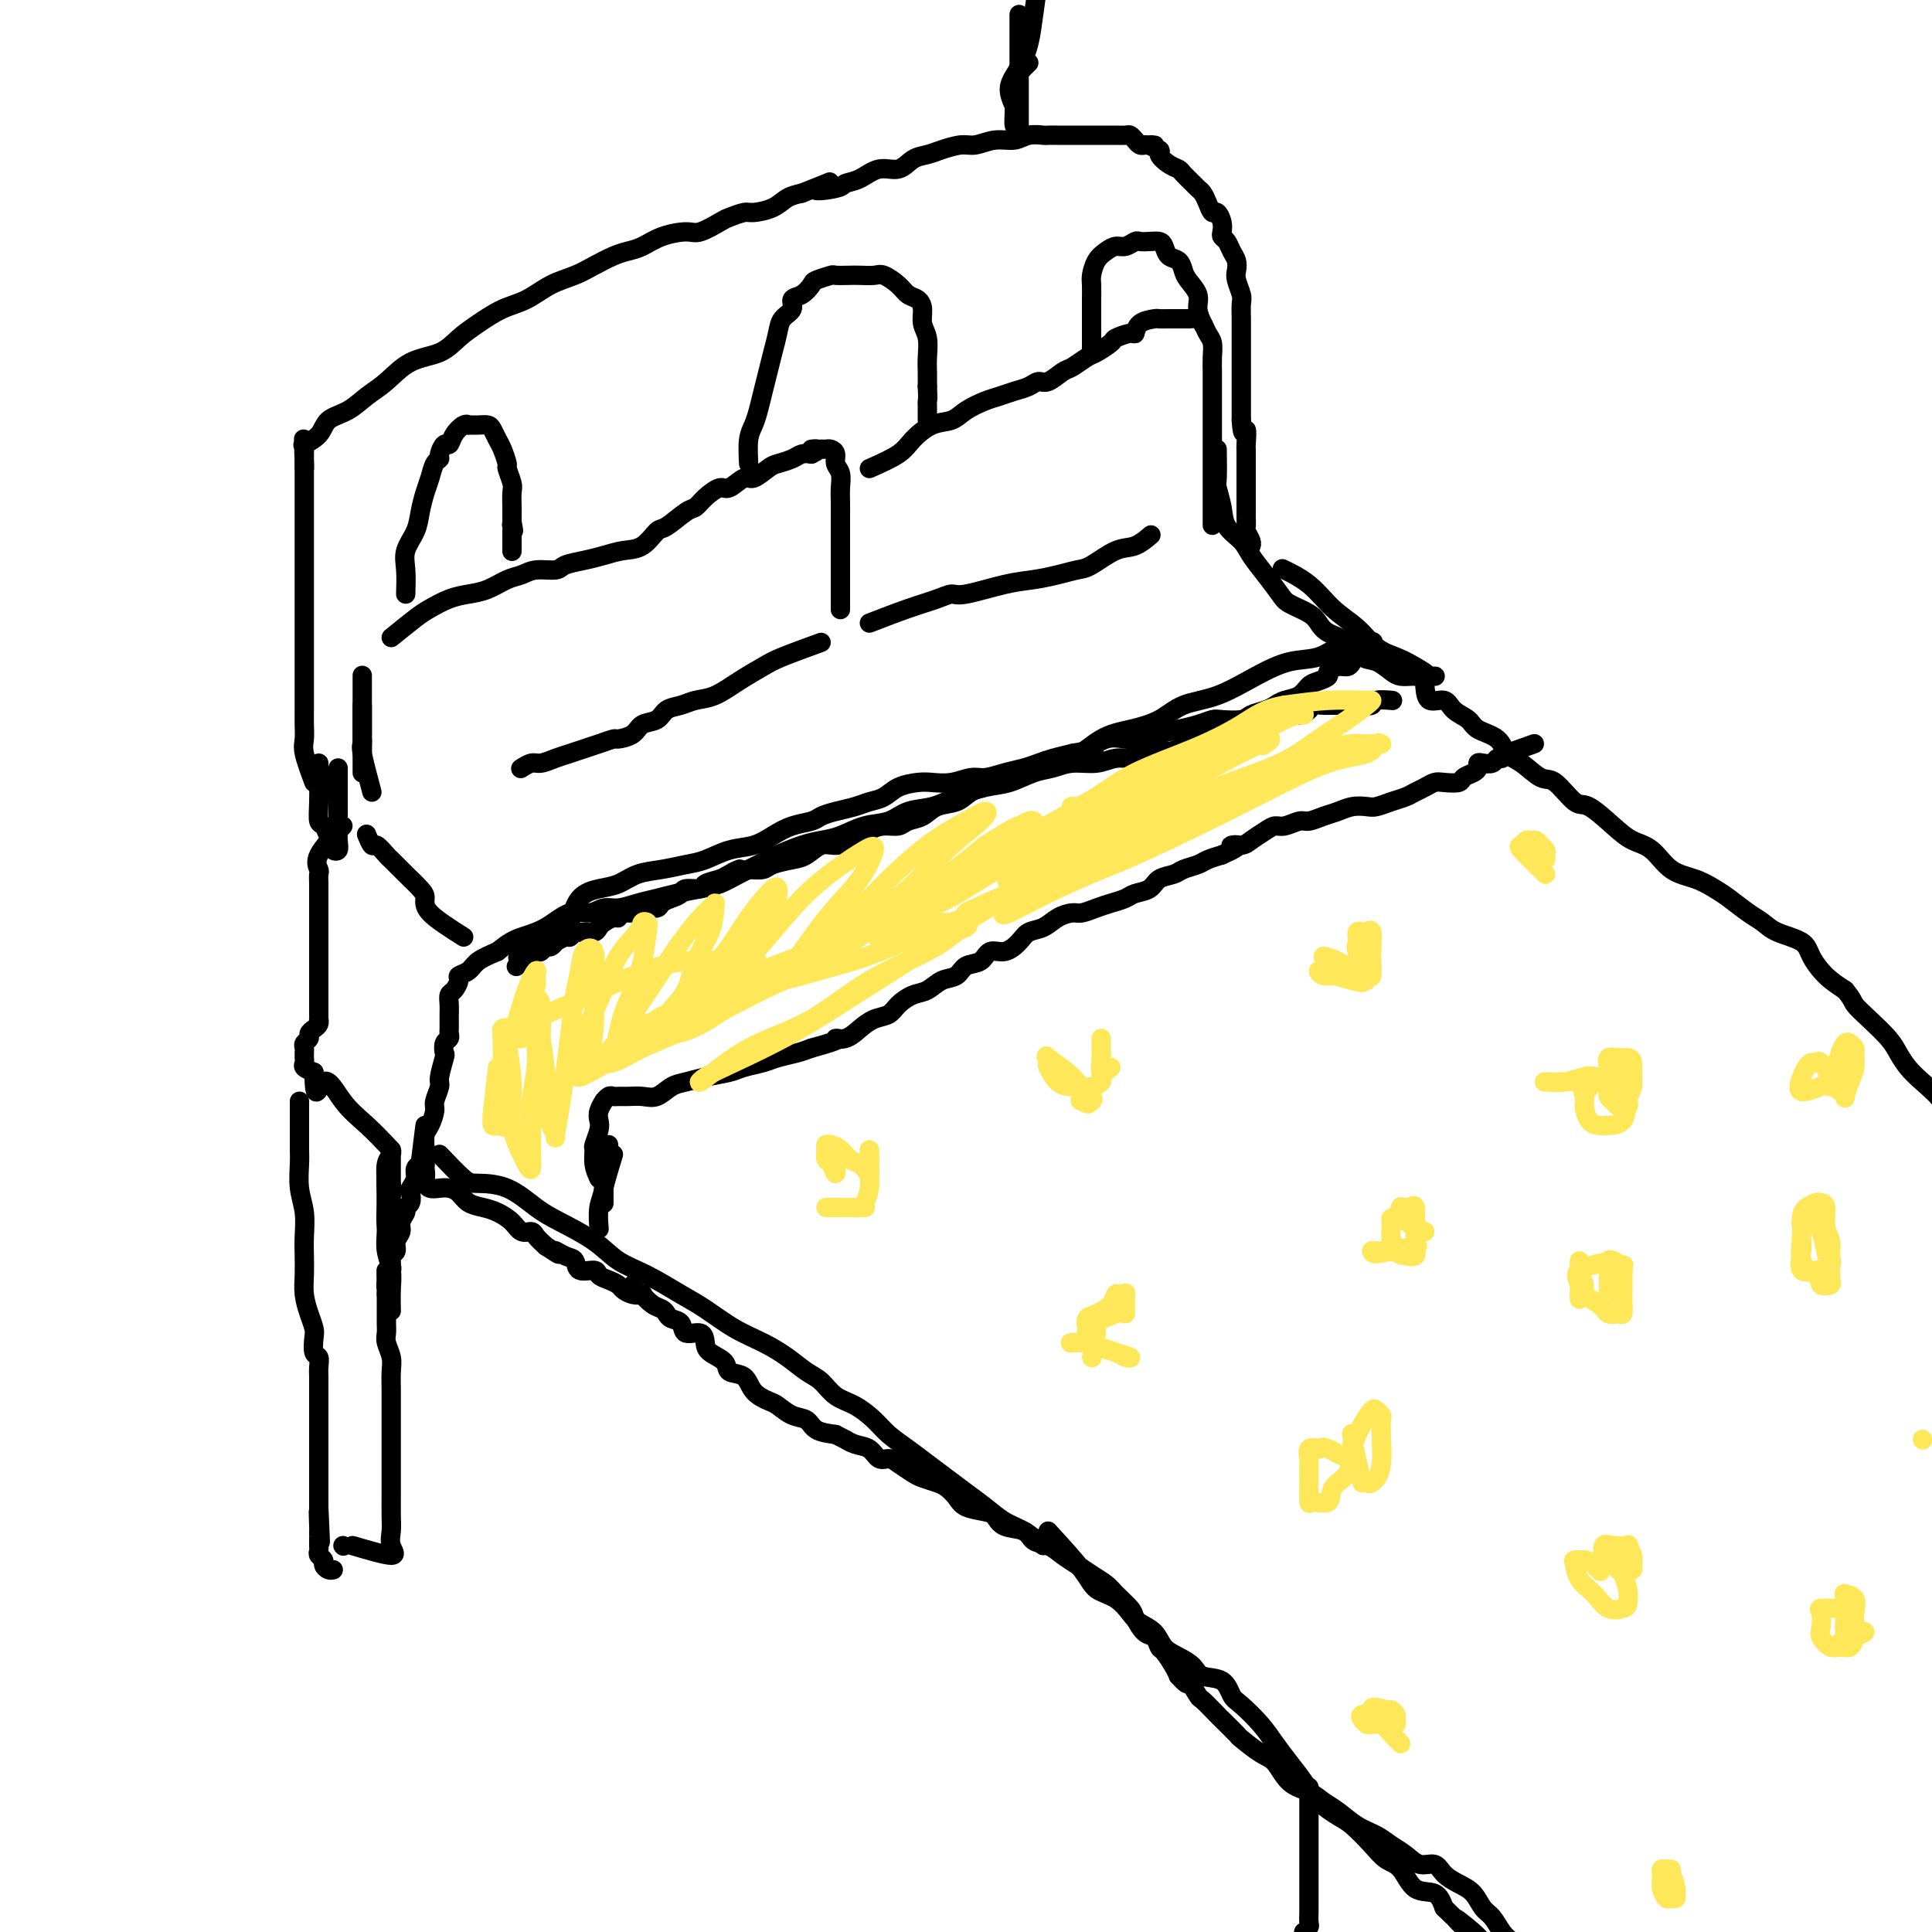 <svg viewBox='0 0 400 400' version='1.1' xmlns='http://www.w3.org/2000/svg' xmlns:xlink='http://www.w3.org/1999/xlink'><g fill='none' stroke='rgb(0,0,0)' stroke-width='4' stroke-linecap='round' stroke-linejoin='round'><path d='M88,241c0.022,-0.967 0.043,-1.935 0,-3c-0.043,-1.065 -0.151,-2.229 0,-3c0.151,-0.771 0.561,-1.149 1,-2c0.439,-0.851 0.906,-2.176 1,-3c0.094,-0.824 -0.185,-1.147 0,-2c0.185,-0.853 0.833,-2.235 1,-3c0.167,-0.765 -0.148,-0.912 0,-2c0.148,-1.088 0.758,-3.118 1,-4c0.242,-0.882 0.118,-0.616 0,-1c-0.118,-0.384 -0.228,-1.417 0,-2c0.228,-0.583 0.793,-0.716 1,-1c0.207,-0.284 0.055,-0.719 0,-1c-0.055,-0.281 -0.015,-0.407 0,-1c0.015,-0.593 0.003,-1.655 0,-2c-0.003,-0.345 0.002,0.025 0,0c-0.002,-0.025 -0.010,-0.444 0,-1c0.010,-0.556 0.040,-1.248 0,-2c-0.040,-0.752 -0.148,-1.563 0,-2c0.148,-0.437 0.552,-0.501 1,-1c0.448,-0.499 0.941,-1.432 1,-2c0.059,-0.568 -0.314,-0.771 0,-1c0.314,-0.229 1.315,-0.485 2,-1c0.685,-0.515 1.053,-1.290 2,-2c0.947,-0.710 2.474,-1.355 4,-2'/><path d='M103,197c2.443,-2.000 3.550,-2.502 5,-3c1.450,-0.498 3.244,-0.994 5,-2c1.756,-1.006 3.473,-2.521 5,-3c1.527,-0.479 2.862,0.079 4,0c1.138,-0.079 2.077,-0.795 3,-1c0.923,-0.205 1.828,0.099 3,0c1.172,-0.099 2.609,-0.603 4,-1c1.391,-0.397 2.735,-0.687 4,-1c1.265,-0.313 2.453,-0.650 4,-1c1.547,-0.350 3.455,-0.712 5,-1c1.545,-0.288 2.727,-0.500 4,-1c1.273,-0.500 2.637,-1.286 4,-2c1.363,-0.714 2.727,-1.356 4,-2c1.273,-0.644 2.457,-1.290 4,-2c1.543,-0.710 3.445,-1.485 5,-2c1.555,-0.515 2.764,-0.772 4,-1c1.236,-0.228 2.500,-0.427 4,-1c1.500,-0.573 3.235,-1.518 5,-2c1.765,-0.482 3.560,-0.500 5,-1c1.440,-0.500 2.526,-1.481 4,-2c1.474,-0.519 3.335,-0.577 5,-1c1.665,-0.423 3.134,-1.212 5,-2c1.866,-0.788 4.129,-1.574 6,-2c1.871,-0.426 3.350,-0.491 5,-1c1.650,-0.509 3.469,-1.461 5,-2c1.531,-0.539 2.772,-0.666 4,-1c1.228,-0.334 2.442,-0.877 4,-1c1.558,-0.123 3.459,0.173 5,0c1.541,-0.173 2.723,-0.816 4,-1c1.277,-0.184 2.651,0.090 4,0c1.349,-0.090 2.675,-0.545 4,-1'/><path d='M239,156c6.035,-1.034 3.623,-0.119 3,0c-0.623,0.119 0.543,-0.559 2,-1c1.457,-0.441 3.205,-0.644 4,-1c0.795,-0.356 0.636,-0.865 1,-1c0.364,-0.135 1.251,0.103 2,0c0.749,-0.103 1.360,-0.548 2,-1c0.640,-0.452 1.308,-0.910 2,-1c0.692,-0.090 1.407,0.187 2,0c0.593,-0.187 1.065,-0.839 2,-1c0.935,-0.161 2.333,0.168 3,0c0.667,-0.168 0.602,-0.832 1,-1c0.398,-0.168 1.257,0.162 2,0c0.743,-0.162 1.369,-0.814 2,-1c0.631,-0.186 1.268,0.094 2,0c0.732,-0.094 1.561,-0.561 2,-1c0.439,-0.439 0.489,-0.850 1,-1c0.511,-0.150 1.484,-0.040 2,0c0.516,0.040 0.575,0.011 1,0c0.425,-0.011 1.218,-0.002 2,0c0.782,0.002 1.555,-0.003 2,0c0.445,0.003 0.561,0.015 1,0c0.439,-0.015 1.200,-0.057 2,0c0.800,0.057 1.640,0.211 2,0c0.360,-0.211 0.241,-0.789 1,-1c0.759,-0.211 2.397,-0.057 3,0c0.603,0.057 0.172,0.016 0,0c-0.172,-0.016 -0.086,-0.008 0,0'/><path d='M295,142c0.121,1.316 0.243,2.632 1,3c0.757,0.368 2.150,-0.212 3,0c0.850,0.212 1.158,1.216 2,2c0.842,0.784 2.219,1.349 3,2c0.781,0.651 0.965,1.387 2,2c1.035,0.613 2.922,1.103 4,2c1.078,0.897 1.346,2.203 2,3c0.654,0.797 1.695,1.086 3,2c1.305,0.914 2.873,2.453 4,3c1.127,0.547 1.813,0.100 3,1c1.187,0.900 2.877,3.145 4,4c1.123,0.855 1.681,0.320 3,1c1.319,0.680 3.398,2.577 5,4c1.602,1.423 2.726,2.374 4,3c1.274,0.626 2.700,0.929 4,2c1.300,1.071 2.476,2.909 4,4c1.524,1.091 3.395,1.433 5,2c1.605,0.567 2.945,1.359 4,2c1.055,0.641 1.827,1.130 3,2c1.173,0.870 2.747,2.122 4,3c1.253,0.878 2.186,1.383 3,2c0.814,0.617 1.508,1.348 3,2c1.492,0.652 3.781,1.226 5,2c1.219,0.774 1.367,1.747 2,3c0.633,1.253 1.752,2.787 3,4c1.248,1.213 2.624,2.107 4,3'/><path d='M382,205c1.721,2.099 1.524,2.347 2,3c0.476,0.653 1.623,1.710 3,3c1.377,1.290 2.982,2.813 4,4c1.018,1.187 1.450,2.038 2,3c0.550,0.962 1.218,2.034 2,3c0.782,0.966 1.677,1.824 3,3c1.323,1.176 3.075,2.670 4,4c0.925,1.330 1.023,2.497 2,4c0.977,1.503 2.834,3.342 4,5c1.166,1.658 1.643,3.135 3,5c1.357,1.865 3.596,4.117 6,6c2.404,1.883 4.973,3.395 6,4c1.027,0.605 0.514,0.302 0,0'/><path d='M91,239c1.914,2.003 3.828,4.005 5,5c1.172,0.995 1.601,0.982 3,1c1.399,0.018 3.769,0.067 6,1c2.231,0.933 4.323,2.752 6,4c1.677,1.248 2.937,1.927 5,3c2.063,1.073 4.927,2.540 7,4c2.073,1.460 3.354,2.912 5,4c1.646,1.088 3.657,1.814 6,3c2.343,1.186 5.018,2.834 7,4c1.982,1.166 3.272,1.849 5,3c1.728,1.151 3.894,2.768 6,4c2.106,1.232 4.152,2.077 6,3c1.848,0.923 3.498,1.923 5,3c1.502,1.077 2.857,2.231 4,3c1.143,0.769 2.076,1.154 3,2c0.924,0.846 1.839,2.155 3,3c1.161,0.845 2.568,1.226 4,2c1.432,0.774 2.889,1.939 4,3c1.111,1.061 1.875,2.016 3,3c1.125,0.984 2.611,1.995 4,3c1.389,1.005 2.682,2.002 4,3c1.318,0.998 2.663,1.996 4,3c1.337,1.004 2.668,2.015 4,3c1.332,0.985 2.666,1.944 4,3c1.334,1.056 2.667,2.207 4,3c1.333,0.793 2.667,1.226 4,2c1.333,0.774 2.667,1.887 4,3'/><path d='M217,317c2.719,2.968 5.437,5.936 7,8c1.563,2.064 1.970,3.223 3,4c1.030,0.777 2.684,1.170 4,2c1.316,0.830 2.295,2.095 3,3c0.705,0.905 1.138,1.449 2,2c0.862,0.551 2.154,1.107 3,2c0.846,0.893 1.245,2.121 2,3c0.755,0.879 1.865,1.409 3,2c1.135,0.591 2.294,1.245 3,2c0.706,0.755 0.958,1.612 2,2c1.042,0.388 2.873,0.308 4,1c1.127,0.692 1.551,2.155 2,3c0.449,0.845 0.925,1.072 2,2c1.075,0.928 2.751,2.559 4,4c1.249,1.441 2.071,2.694 3,4c0.929,1.306 1.966,2.666 3,4c1.034,1.334 2.065,2.643 3,4c0.935,1.357 1.772,2.763 3,4c1.228,1.237 2.846,2.307 4,3c1.154,0.693 1.844,1.009 3,2c1.156,0.991 2.778,2.656 4,4c1.222,1.344 2.043,2.369 3,3c0.957,0.631 2.050,0.870 3,2c0.950,1.130 1.756,3.150 3,4c1.244,0.850 2.927,0.528 4,1c1.073,0.472 1.537,1.736 2,3'/><path d='M299,395c13.204,12.650 5.213,5.276 3,3c-2.213,-2.276 1.350,0.546 3,2c1.650,1.454 1.386,1.539 2,2c0.614,0.461 2.106,1.296 3,2c0.894,0.704 1.190,1.277 2,2c0.810,0.723 2.132,1.596 3,2c0.868,0.404 1.280,0.338 2,1c0.720,0.662 1.746,2.053 3,3c1.254,0.947 2.736,1.450 4,2c1.264,0.550 2.308,1.147 3,2c0.692,0.853 1.030,1.963 2,3c0.970,1.037 2.572,2.001 4,3c1.428,0.999 2.684,2.034 4,3c1.316,0.966 2.694,1.861 4,3c1.306,1.139 2.540,2.520 4,4c1.460,1.480 3.145,3.060 5,5c1.855,1.940 3.879,4.242 6,6c2.121,1.758 4.340,2.973 7,5c2.660,2.027 5.760,4.865 7,6c1.240,1.135 0.620,0.568 0,0'/><path d='M124,244c-0.431,-0.938 -0.861,-1.875 -1,-3c-0.139,-1.125 0.014,-2.436 0,-3c-0.014,-0.564 -0.196,-0.379 0,-1c0.196,-0.621 0.770,-2.046 1,-3c0.230,-0.954 0.117,-1.436 0,-2c-0.117,-0.564 -0.239,-1.209 0,-2c0.239,-0.791 0.837,-1.729 1,-2c0.163,-0.271 -0.109,0.124 0,0c0.109,-0.124 0.598,-0.766 1,-1c0.402,-0.234 0.715,-0.061 1,0c0.285,0.061 0.541,0.010 1,0c0.459,-0.010 1.123,0.023 2,0c0.877,-0.023 1.969,-0.100 3,0c1.031,0.100 2.002,0.378 3,0c0.998,-0.378 2.023,-1.411 3,-2c0.977,-0.589 1.907,-0.735 3,-1c1.093,-0.265 2.350,-0.648 4,-1c1.650,-0.352 3.695,-0.672 5,-1c1.305,-0.328 1.872,-0.665 3,-1c1.128,-0.335 2.818,-0.667 4,-1c1.182,-0.333 1.857,-0.667 3,-1c1.143,-0.333 2.755,-0.667 4,-1c1.245,-0.333 2.122,-0.667 3,-1'/><path d='M168,217c7.547,-2.025 5.416,-2.086 5,-2c-0.416,0.086 0.885,0.319 2,0c1.115,-0.319 2.045,-1.189 3,-2c0.955,-0.811 1.935,-1.564 3,-2c1.065,-0.436 2.213,-0.555 3,-1c0.787,-0.445 1.212,-1.217 2,-2c0.788,-0.783 1.939,-1.576 3,-2c1.061,-0.424 2.031,-0.479 3,-1c0.969,-0.521 1.935,-1.506 3,-2c1.065,-0.494 2.227,-0.495 3,-1c0.773,-0.505 1.156,-1.514 2,-2c0.844,-0.486 2.151,-0.449 3,-1c0.849,-0.551 1.242,-1.691 2,-2c0.758,-0.309 1.882,0.212 3,0c1.118,-0.212 2.229,-1.157 3,-2c0.771,-0.843 1.203,-1.584 2,-2c0.797,-0.416 1.960,-0.507 3,-1c1.040,-0.493 1.958,-1.389 3,-2c1.042,-0.611 2.209,-0.937 3,-1c0.791,-0.063 1.208,0.138 2,0c0.792,-0.138 1.959,-0.613 3,-1c1.041,-0.387 1.954,-0.685 3,-1c1.046,-0.315 2.224,-0.648 3,-1c0.776,-0.352 1.151,-0.724 2,-1c0.849,-0.276 2.171,-0.455 3,-1c0.829,-0.545 1.166,-1.455 2,-2c0.834,-0.545 2.165,-0.723 3,-1c0.835,-0.277 1.172,-0.651 2,-1c0.828,-0.349 2.146,-0.671 3,-1c0.854,-0.329 1.244,-0.665 2,-1c0.756,-0.335 1.878,-0.667 3,-1'/><path d='M253,177c5.613,-2.473 2.645,-2.155 2,-2c-0.645,0.155 1.033,0.148 2,0c0.967,-0.148 1.222,-0.436 2,-1c0.778,-0.564 2.080,-1.404 3,-2c0.920,-0.596 1.457,-0.947 2,-1c0.543,-0.053 1.093,0.193 2,0c0.907,-0.193 2.171,-0.826 3,-1c0.829,-0.174 1.223,0.111 2,0c0.777,-0.111 1.936,-0.617 3,-1c1.064,-0.383 2.031,-0.641 3,-1c0.969,-0.359 1.940,-0.817 3,-1c1.060,-0.183 2.209,-0.091 3,0c0.791,0.091 1.223,0.179 2,0c0.777,-0.179 1.899,-0.626 3,-1c1.101,-0.374 2.180,-0.675 3,-1c0.820,-0.325 1.379,-0.675 2,-1c0.621,-0.325 1.303,-0.626 2,-1c0.697,-0.374 1.409,-0.821 2,-1c0.591,-0.179 1.062,-0.089 2,0c0.938,0.089 2.342,0.178 3,0c0.658,-0.178 0.571,-0.622 1,-1c0.429,-0.378 1.376,-0.689 2,-1c0.624,-0.311 0.926,-0.623 1,-1c0.074,-0.377 -0.081,-0.818 0,-1c0.081,-0.182 0.399,-0.105 1,0c0.601,0.105 1.484,0.238 2,0c0.516,-0.238 0.664,-0.847 1,-1c0.336,-0.153 0.860,0.151 1,0c0.140,-0.151 -0.103,-0.757 0,-1c0.103,-0.243 0.551,-0.121 1,0'/><path d='M312,156c9.833,-3.500 4.917,-1.750 0,0'/><path d='M126,237c-0.423,2.354 -0.845,4.708 -1,6c-0.155,1.292 -0.041,1.522 0,2c0.041,0.478 0.011,1.206 0,2c-0.011,0.794 -0.003,1.656 0,2c0.003,0.344 0.002,0.172 0,0'/><path d='M96,194c-2.852,-1.811 -5.705,-3.622 -7,-5c-1.295,-1.378 -1.034,-2.324 -1,-3c0.034,-0.676 -0.161,-1.083 -1,-2c-0.839,-0.917 -2.323,-2.345 -3,-3c-0.677,-0.655 -0.548,-0.538 -1,-1c-0.452,-0.462 -1.484,-1.504 -2,-2c-0.516,-0.496 -0.517,-0.445 -1,-1c-0.483,-0.555 -1.449,-1.716 -2,-2c-0.551,-0.284 -0.687,0.308 -1,0c-0.313,-0.308 -0.804,-1.517 -1,-2c-0.196,-0.483 -0.098,-0.242 0,0'/><path d='M71,171c-2.113,2.213 -4.226,4.426 -5,6c-0.774,1.574 -0.207,2.509 0,3c0.207,0.491 0.056,0.539 0,1c-0.056,0.461 -0.015,1.335 0,2c0.015,0.665 0.004,1.122 0,2c-0.004,0.878 -0.001,2.178 0,3c0.001,0.822 0.000,1.168 0,2c-0.000,0.832 -0.000,2.152 0,3c0.000,0.848 0.000,1.224 0,2c-0.000,0.776 -0.000,1.951 0,3c0.000,1.049 -0.000,1.972 0,3c0.000,1.028 0.000,2.160 0,3c-0.000,0.840 -0.000,1.387 0,2c0.000,0.613 0.001,1.292 0,2c-0.001,0.708 -0.003,1.447 0,2c0.003,0.553 0.011,0.922 0,1c-0.011,0.078 -0.040,-0.134 0,0c0.040,0.134 0.151,0.613 0,1c-0.151,0.387 -0.562,0.681 -1,1c-0.438,0.319 -0.902,0.663 -1,1c-0.098,0.337 0.170,0.669 0,1c-0.170,0.331 -0.778,0.662 -1,1c-0.222,0.338 -0.059,0.682 0,1c0.059,0.318 0.014,0.610 0,1c-0.014,0.390 0.002,0.878 0,1c-0.002,0.122 -0.021,-0.122 0,0c0.021,0.122 0.083,0.610 0,1c-0.083,0.390 -0.309,0.683 0,1c0.309,0.317 1.155,0.659 2,1'/><path d='M65,222c0.120,7.236 0.919,2.826 2,2c1.081,-0.826 2.444,1.933 4,4c1.556,2.067 3.303,3.441 5,5c1.697,1.559 3.342,3.303 4,4c0.658,0.697 0.329,0.349 0,0'/><path d='M77,164c-0.845,-3.181 -1.691,-6.362 -2,-8c-0.309,-1.638 -0.083,-1.734 0,-2c0.083,-0.266 0.022,-0.701 0,-1c-0.022,-0.299 -0.006,-0.461 0,-1c0.006,-0.539 0.002,-1.455 0,-2c-0.002,-0.545 -0.000,-0.718 0,-1c0.000,-0.282 0.000,-0.673 0,-1c-0.000,-0.327 -0.000,-0.589 0,-1c0.000,-0.411 0.000,-0.971 0,-1c-0.000,-0.029 -0.000,0.472 0,1c0.000,0.528 0.000,1.083 0,2c-0.000,0.917 -0.000,2.195 0,3c0.000,0.805 0.000,1.135 0,2c-0.000,0.865 -0.000,2.264 0,3c0.000,0.736 0.000,0.808 0,1c-0.000,0.192 -0.000,0.505 0,1c0.000,0.495 0.000,1.172 0,1c-0.000,-0.172 -0.000,-1.192 0,-2c0.000,-0.808 0.000,-1.404 0,-2'/><path d='M75,156c0.000,-1.198 0.000,-2.194 0,-3c0.000,-0.806 0.000,-1.423 0,-2c0.000,-0.577 0.000,-1.115 0,-2c-0.000,-0.885 0.000,-2.118 0,-3c0.000,-0.882 0.000,-1.413 0,-2c0.000,-0.587 0.000,-1.229 0,-2c0.000,-0.771 0.000,-1.669 0,-2c0.000,-0.331 0.000,-0.095 0,0c0.000,0.095 0.000,0.047 0,0'/><path d='M81,132c1.869,-1.518 3.738,-3.036 5,-4c1.262,-0.964 1.916,-1.376 3,-2c1.084,-0.624 2.597,-1.462 4,-2c1.403,-0.538 2.695,-0.775 4,-1c1.305,-0.225 2.623,-0.438 4,-1c1.377,-0.562 2.815,-1.474 4,-2c1.185,-0.526 2.119,-0.666 3,-1c0.881,-0.334 1.708,-0.863 3,-1c1.292,-0.137 3.048,0.117 4,0c0.952,-0.117 1.101,-0.607 2,-1c0.899,-0.393 2.549,-0.691 4,-1c1.451,-0.309 2.704,-0.630 4,-1c1.296,-0.370 2.634,-0.789 4,-1c1.366,-0.211 2.761,-0.213 4,-1c1.239,-0.787 2.323,-2.360 3,-3c0.677,-0.640 0.948,-0.348 2,-1c1.052,-0.652 2.886,-2.250 4,-3c1.114,-0.750 1.510,-0.654 2,-1c0.490,-0.346 1.075,-1.135 2,-2c0.925,-0.865 2.191,-1.808 3,-2c0.809,-0.192 1.160,0.366 2,0c0.840,-0.366 2.168,-1.656 3,-2c0.832,-0.344 1.167,0.258 2,0c0.833,-0.258 2.162,-1.376 3,-2c0.838,-0.624 1.183,-0.755 2,-1c0.817,-0.245 2.104,-0.604 3,-1c0.896,-0.396 1.399,-0.827 2,-1c0.601,-0.173 1.301,-0.086 2,0'/><path d='M168,94c2.831,-1.309 0.409,-1.081 0,-1c-0.409,0.081 1.196,0.014 2,0c0.804,-0.014 0.808,0.026 1,0c0.192,-0.026 0.573,-0.117 1,0c0.427,0.117 0.899,0.443 1,1c0.101,0.557 -0.169,1.346 0,2c0.169,0.654 0.777,1.174 1,2c0.223,0.826 0.060,1.957 0,3c-0.060,1.043 -0.016,1.999 0,3c0.016,1.001 0.004,2.046 0,3c-0.004,0.954 -0.001,1.818 0,3c0.001,1.182 0.000,2.681 0,4c-0.000,1.319 -0.000,2.457 0,4c0.000,1.543 0.000,3.492 0,5c-0.000,1.508 -0.000,2.574 0,3c0.000,0.426 0.000,0.213 0,0'/><path d='M180,97c2.290,-1.014 4.579,-2.029 6,-3c1.421,-0.971 1.973,-1.899 3,-3c1.027,-1.101 2.529,-2.375 4,-3c1.471,-0.625 2.911,-0.601 4,-1c1.089,-0.399 1.829,-1.220 3,-2c1.171,-0.780 2.775,-1.520 4,-2c1.225,-0.480 2.070,-0.701 3,-1c0.930,-0.299 1.944,-0.676 3,-1c1.056,-0.324 2.155,-0.597 3,-1c0.845,-0.403 1.438,-0.938 2,-1c0.562,-0.062 1.094,0.349 2,0c0.906,-0.349 2.187,-1.459 3,-2c0.813,-0.541 1.157,-0.512 2,-1c0.843,-0.488 2.184,-1.494 3,-2c0.816,-0.506 1.108,-0.512 2,-1c0.892,-0.488 2.383,-1.458 3,-2c0.617,-0.542 0.358,-0.657 1,-1c0.642,-0.343 2.185,-0.915 3,-1c0.815,-0.085 0.904,0.317 1,0c0.096,-0.317 0.201,-1.353 1,-2c0.799,-0.647 2.294,-0.905 3,-1c0.706,-0.095 0.623,-0.025 1,0c0.377,0.025 1.214,0.007 2,0c0.786,-0.007 1.519,-0.002 2,0c0.481,0.002 0.709,0.001 1,0c0.291,-0.001 0.646,-0.000 1,0'/><path d='M246,66c2.013,-0.146 2.046,-0.009 2,0c-0.046,0.009 -0.170,-0.108 0,0c0.170,0.108 0.634,0.441 1,1c0.366,0.559 0.634,1.345 1,2c0.366,0.655 0.830,1.179 1,2c0.170,0.821 0.046,1.938 0,3c-0.046,1.062 -0.012,2.068 0,3c0.012,0.932 0.003,1.789 0,3c-0.003,1.211 -0.001,2.778 0,4c0.001,1.222 0.000,2.101 0,4c-0.000,1.899 -0.000,4.818 0,7c0.000,2.182 0.000,3.626 0,6c-0.000,2.374 -0.000,5.678 0,7c0.000,1.322 0.000,0.661 0,0'/><path d='M252,93c0.028,2.404 0.056,4.807 0,6c-0.056,1.193 -0.196,1.175 0,2c0.196,0.825 0.726,2.491 1,4c0.274,1.509 0.290,2.859 1,4c0.710,1.141 2.113,2.073 3,3c0.887,0.927 1.256,1.848 2,3c0.744,1.152 1.862,2.535 3,4c1.138,1.465 2.295,3.012 3,4c0.705,0.988 0.958,1.418 2,2c1.042,0.582 2.873,1.315 4,2c1.127,0.685 1.550,1.320 2,2c0.450,0.680 0.925,1.404 2,2c1.075,0.596 2.749,1.063 4,2c1.251,0.937 2.079,2.342 3,3c0.921,0.658 1.933,0.569 3,1c1.067,0.431 2.188,1.384 3,2c0.812,0.616 1.317,0.897 2,1c0.683,0.103 1.546,0.028 2,0c0.454,-0.028 0.499,-0.007 1,0c0.501,0.007 1.456,0.002 2,0c0.544,-0.002 0.676,-0.001 1,0c0.324,0.001 0.839,0.000 1,0c0.161,-0.000 -0.034,-0.000 0,0c0.034,0.000 0.295,0.000 0,0c-0.295,-0.000 -1.148,-0.000 -2,0'/><path d='M295,140c1.749,0.269 -0.380,-1.059 -2,-2c-1.620,-0.941 -2.731,-1.494 -4,-2c-1.269,-0.506 -2.694,-0.966 -4,-2c-1.306,-1.034 -2.491,-2.642 -4,-4c-1.509,-1.358 -3.343,-2.467 -5,-4c-1.657,-1.533 -3.139,-3.490 -5,-5c-1.861,-1.510 -4.103,-2.574 -5,-3c-0.897,-0.426 -0.448,-0.213 0,0'/><path d='M180,129c2.783,-1.076 5.566,-2.151 8,-3c2.434,-0.849 4.520,-1.470 6,-2c1.480,-0.530 2.356,-0.968 3,-1c0.644,-0.032 1.058,0.342 3,0c1.942,-0.342 5.414,-1.399 8,-2c2.586,-0.601 4.288,-0.746 6,-1c1.712,-0.254 3.434,-0.616 5,-1c1.566,-0.384 2.977,-0.790 4,-1c1.023,-0.210 1.658,-0.225 3,-1c1.342,-0.775 3.391,-2.311 5,-3c1.609,-0.689 2.779,-0.532 4,-1c1.221,-0.468 2.492,-1.562 3,-2c0.508,-0.438 0.254,-0.219 0,0'/><path d='M170,133c-3.047,1.110 -6.093,2.220 -8,3c-1.907,0.780 -2.673,1.232 -4,2c-1.327,0.768 -3.213,1.854 -5,3c-1.787,1.146 -3.475,2.353 -5,3c-1.525,0.647 -2.888,0.736 -4,1c-1.112,0.264 -1.973,0.704 -3,1c-1.027,0.296 -2.219,0.447 -3,1c-0.781,0.553 -1.149,1.506 -2,2c-0.851,0.494 -2.184,0.528 -3,1c-0.816,0.472 -1.113,1.383 -2,2c-0.887,0.617 -2.362,0.939 -3,1c-0.638,0.061 -0.439,-0.139 -1,0c-0.561,0.139 -1.883,0.616 -3,1c-1.117,0.384 -2.028,0.676 -3,1c-0.972,0.324 -2.005,0.679 -3,1c-0.995,0.321 -1.952,0.608 -3,1c-1.048,0.392 -2.188,0.889 -3,1c-0.812,0.111 -1.295,-0.162 -2,0c-0.705,0.162 -1.630,0.761 -2,1c-0.370,0.239 -0.185,0.120 0,0'/><path d='M65,162c-0.845,-2.268 -1.691,-4.536 -2,-6c-0.309,-1.464 -0.083,-2.126 0,-3c0.083,-0.874 0.022,-1.962 0,-3c-0.022,-1.038 -0.006,-2.025 0,-3c0.006,-0.975 0.002,-1.937 0,-3c-0.002,-1.063 -0.000,-2.228 0,-3c0.000,-0.772 0.000,-1.151 0,-2c-0.000,-0.849 -0.000,-2.170 0,-3c0.000,-0.830 0.000,-1.171 0,-2c-0.000,-0.829 -0.000,-2.147 0,-3c0.000,-0.853 0.000,-1.242 0,-2c-0.000,-0.758 -0.000,-1.884 0,-3c0.000,-1.116 0.000,-2.222 0,-3c-0.000,-0.778 -0.000,-1.227 0,-2c0.000,-0.773 0.000,-1.870 0,-3c-0.000,-1.130 -0.000,-2.295 0,-3c0.000,-0.705 0.000,-0.951 0,-2c-0.000,-1.049 -0.000,-2.901 0,-4c0.000,-1.099 0.000,-1.445 0,-2c-0.000,-0.555 -0.000,-1.317 0,-2c0.000,-0.683 0.000,-1.285 0,-2c-0.000,-0.715 -0.000,-1.542 0,-2c0.000,-0.458 0.000,-0.546 0,-1c-0.000,-0.454 -0.000,-1.272 0,-2c0.000,-0.728 0.000,-1.364 0,-2'/><path d='M63,96c-0.306,-10.123 -0.072,-2.430 0,0c0.072,2.430 -0.019,-0.402 0,-2c0.019,-1.598 0.146,-1.960 0,-2c-0.146,-0.040 -0.567,0.243 0,0c0.567,-0.243 2.121,-1.011 3,-2c0.879,-0.989 1.083,-2.198 2,-3c0.917,-0.802 2.549,-1.197 4,-2c1.451,-0.803 2.723,-2.014 4,-3c1.277,-0.986 2.560,-1.747 4,-3c1.440,-1.253 3.038,-2.997 5,-4c1.962,-1.003 4.288,-1.265 6,-2c1.712,-0.735 2.809,-1.944 4,-3c1.191,-1.056 2.475,-1.960 4,-3c1.525,-1.040 3.292,-2.218 5,-3c1.708,-0.782 3.356,-1.169 5,-2c1.644,-0.831 3.283,-2.107 5,-3c1.717,-0.893 3.512,-1.404 5,-2c1.488,-0.596 2.668,-1.276 4,-2c1.332,-0.724 2.815,-1.491 4,-2c1.185,-0.509 2.073,-0.762 3,-1c0.927,-0.238 1.894,-0.463 3,-1c1.106,-0.537 2.350,-1.386 4,-2c1.650,-0.614 3.706,-0.991 5,-1c1.294,-0.009 1.825,0.352 3,0c1.175,-0.352 2.993,-1.417 4,-2c1.007,-0.583 1.203,-0.685 2,-1c0.797,-0.315 2.194,-0.844 3,-1c0.806,-0.156 1.020,0.061 2,0c0.980,-0.061 2.725,-0.401 4,-1c1.275,-0.599 2.078,-1.457 3,-2c0.922,-0.543 1.961,-0.772 3,-1'/><path d='M166,40c10.051,-3.954 4.179,-1.838 3,-1c-1.179,0.838 2.334,0.398 4,0c1.666,-0.398 1.485,-0.754 2,-1c0.515,-0.246 1.727,-0.380 3,-1c1.273,-0.620 2.608,-1.724 4,-2c1.392,-0.276 2.841,0.276 4,0c1.159,-0.276 2.028,-1.379 3,-2c0.972,-0.621 2.048,-0.759 3,-1c0.952,-0.241 1.781,-0.585 3,-1c1.219,-0.415 2.829,-0.899 4,-1c1.171,-0.101 1.904,0.183 3,0c1.096,-0.183 2.555,-0.834 4,-1c1.445,-0.166 2.878,0.152 4,0c1.122,-0.152 1.935,-0.773 3,-1c1.065,-0.227 2.383,-0.061 3,0c0.617,0.061 0.533,0.016 1,0c0.467,-0.016 1.486,-0.004 2,0c0.514,0.004 0.523,0.001 1,0c0.477,-0.001 1.423,-0.000 2,0c0.577,0.000 0.787,0.000 1,0c0.213,-0.000 0.429,-0.000 1,0c0.571,0.000 1.496,-0.000 2,0c0.504,0.000 0.587,0.000 1,0c0.413,-0.000 1.157,-0.001 2,0c0.843,0.001 1.784,0.003 2,0c0.216,-0.003 -0.293,-0.011 0,0c0.293,0.011 1.388,0.042 2,0c0.612,-0.042 0.741,-0.155 1,0c0.259,0.155 0.647,0.580 1,1c0.353,0.420 0.672,0.834 1,1c0.328,0.166 0.664,0.083 1,0'/><path d='M237,30c3.811,0.257 1.340,-0.100 1,0c-0.340,0.100 1.452,0.656 2,1c0.548,0.344 -0.148,0.477 0,1c0.148,0.523 1.139,1.436 2,2c0.861,0.564 1.593,0.780 2,1c0.407,0.220 0.490,0.442 1,1c0.510,0.558 1.446,1.450 2,2c0.554,0.550 0.726,0.759 1,1c0.274,0.241 0.652,0.515 1,1c0.348,0.485 0.668,1.180 1,2c0.332,0.820 0.677,1.764 1,2c0.323,0.236 0.626,-0.236 1,0c0.374,0.236 0.821,1.179 1,2c0.179,0.821 0.090,1.518 0,2c-0.090,0.482 -0.182,0.748 0,1c0.182,0.252 0.636,0.489 1,1c0.364,0.511 0.637,1.296 1,2c0.363,0.704 0.815,1.329 1,2c0.185,0.671 0.102,1.390 0,2c-0.102,0.610 -0.224,1.112 0,2c0.224,0.888 0.792,2.162 1,3c0.208,0.838 0.056,1.238 0,2c-0.056,0.762 -0.015,1.885 0,3c0.015,1.115 0.004,2.222 0,3c-0.004,0.778 -0.001,1.227 0,2c0.001,0.773 0.000,1.870 0,3c-0.000,1.130 -0.000,2.295 0,3c0.000,0.705 0.000,0.952 0,2c-0.000,1.048 -0.000,2.898 0,4c0.000,1.102 0.000,1.458 0,2c-0.000,0.542 -0.000,1.271 0,2'/><path d='M257,87c0.226,4.302 0.793,2.059 1,2c0.207,-0.059 0.056,2.068 0,3c-0.056,0.932 -0.015,0.671 0,1c0.015,0.329 0.004,1.248 0,2c-0.004,0.752 -0.001,1.339 0,2c0.001,0.661 0.000,1.398 0,2c-0.000,0.602 0.000,1.068 0,2c-0.000,0.932 -0.001,2.329 0,3c0.001,0.671 0.004,0.617 0,1c-0.004,0.383 -0.015,1.202 0,2c0.015,0.798 0.057,1.573 0,2c-0.057,0.427 -0.211,0.506 0,1c0.211,0.494 0.788,1.402 1,2c0.212,0.598 0.061,0.885 0,1c-0.061,0.115 -0.030,0.057 0,0'/><path d='M66,158c0.025,2.946 0.049,5.892 0,8c-0.049,2.108 -0.172,3.377 0,4c0.172,0.623 0.638,0.599 1,1c0.362,0.401 0.619,1.226 1,2c0.381,0.774 0.887,1.495 1,2c0.113,0.505 -0.166,0.792 0,1c0.166,0.208 0.776,0.337 1,0c0.224,-0.337 0.060,-1.140 0,-2c-0.060,-0.860 -0.016,-1.778 0,-3c0.016,-1.222 0.004,-2.748 0,-4c-0.004,-1.252 -0.001,-2.231 0,-3c0.001,-0.769 0.000,-1.330 0,-2c-0.000,-0.670 -0.000,-1.450 0,-2c0.000,-0.550 0.000,-0.872 0,-1c-0.000,-0.128 -0.000,-0.064 0,0'/><path d='M84,123c0.054,-1.757 0.109,-3.513 0,-5c-0.109,-1.487 -0.380,-2.704 0,-4c0.380,-1.296 1.411,-2.669 2,-4c0.589,-1.331 0.736,-2.619 1,-4c0.264,-1.381 0.644,-2.855 1,-4c0.356,-1.145 0.687,-1.961 1,-3c0.313,-1.039 0.609,-2.301 1,-3c0.391,-0.699 0.877,-0.834 1,-1c0.123,-0.166 -0.118,-0.364 0,-1c0.118,-0.636 0.596,-1.712 1,-2c0.404,-0.288 0.734,0.210 1,0c0.266,-0.210 0.469,-1.128 1,-2c0.531,-0.872 1.389,-1.698 2,-2c0.611,-0.302 0.976,-0.079 1,0c0.024,0.079 -0.292,0.013 0,0c0.292,-0.013 1.191,0.025 2,0c0.809,-0.025 1.527,-0.115 2,0c0.473,0.115 0.700,0.434 1,1c0.300,0.566 0.673,1.377 1,2c0.327,0.623 0.610,1.058 1,2c0.390,0.942 0.889,2.393 1,3c0.111,0.607 -0.166,0.371 0,1c0.166,0.629 0.777,2.121 1,3c0.223,0.879 0.060,1.143 0,2c-0.060,0.857 -0.016,2.308 0,3c0.016,0.692 0.005,0.626 0,1c-0.005,0.374 -0.002,1.187 0,2'/><path d='M106,108c0.619,3.176 0.166,1.615 0,1c-0.166,-0.615 -0.044,-0.284 0,0c0.044,0.284 0.012,0.521 0,1c-0.012,0.479 -0.003,1.201 0,2c0.003,0.799 0.001,1.677 0,2c-0.001,0.323 -0.000,0.092 0,0c0.000,-0.092 0.000,-0.046 0,0'/><path d='M155,96c-0.089,-1.839 -0.179,-3.678 0,-5c0.179,-1.322 0.625,-2.128 1,-3c0.375,-0.872 0.678,-1.812 1,-3c0.322,-1.188 0.662,-2.626 1,-4c0.338,-1.374 0.673,-2.685 1,-4c0.327,-1.315 0.646,-2.632 1,-4c0.354,-1.368 0.741,-2.785 1,-4c0.259,-1.215 0.388,-2.227 1,-3c0.612,-0.773 1.706,-1.306 2,-2c0.294,-0.694 -0.211,-1.549 0,-2c0.211,-0.451 1.140,-0.499 2,-1c0.860,-0.501 1.652,-1.455 2,-2c0.348,-0.545 0.252,-0.682 1,-1c0.748,-0.318 2.340,-0.817 3,-1c0.660,-0.183 0.388,-0.051 1,0c0.612,0.051 2.107,0.019 3,0c0.893,-0.019 1.184,-0.026 2,0c0.816,0.026 2.159,0.086 3,0c0.841,-0.086 1.182,-0.319 2,0c0.818,0.319 2.113,1.191 3,2c0.887,0.809 1.366,1.556 2,2c0.634,0.444 1.424,0.587 2,1c0.576,0.413 0.939,1.097 1,2c0.061,0.903 -0.180,2.027 0,3c0.180,0.973 0.780,1.797 1,3c0.220,1.203 0.059,2.785 0,4c-0.059,1.215 -0.017,2.061 0,3c0.017,0.939 0.008,1.969 0,3'/><path d='M192,80c0.155,3.107 0.041,2.875 0,3c-0.041,0.125 -0.011,0.608 0,1c0.011,0.392 0.003,0.693 0,1c-0.003,0.307 -0.001,0.618 0,1c0.001,0.382 0.000,0.834 0,1c-0.000,0.166 -0.000,0.048 0,0c0.000,-0.048 0.000,-0.024 0,0'/><path d='M226,72c0.001,-2.699 0.003,-5.398 0,-7c-0.003,-1.602 -0.009,-2.106 0,-3c0.009,-0.894 0.033,-2.177 0,-3c-0.033,-0.823 -0.122,-1.186 0,-2c0.122,-0.814 0.456,-2.078 1,-3c0.544,-0.922 1.297,-1.501 2,-2c0.703,-0.499 1.357,-0.918 2,-1c0.643,-0.082 1.275,0.174 2,0c0.725,-0.174 1.542,-0.777 2,-1c0.458,-0.223 0.555,-0.067 1,0c0.445,0.067 1.236,0.044 2,0c0.764,-0.044 1.500,-0.111 2,0c0.500,0.111 0.762,0.399 1,1c0.238,0.601 0.450,1.515 1,2c0.550,0.485 1.439,0.541 2,1c0.561,0.459 0.795,1.321 1,2c0.205,0.679 0.381,1.174 1,2c0.619,0.826 1.681,1.984 2,3c0.319,1.016 -0.107,1.889 0,3c0.107,1.111 0.745,2.460 1,3c0.255,0.540 0.128,0.270 0,0'/><path d='M62,228c0.002,2.678 0.004,5.355 0,7c-0.004,1.645 -0.015,2.256 0,3c0.015,0.744 0.057,1.619 0,3c-0.057,1.381 -0.211,3.268 0,5c0.211,1.732 0.788,3.309 1,5c0.212,1.691 0.060,3.495 0,5c-0.060,1.505 -0.026,2.711 0,4c0.026,1.289 0.046,2.662 0,4c-0.046,1.338 -0.157,2.642 0,4c0.157,1.358 0.582,2.769 1,4c0.418,1.231 0.830,2.283 1,3c0.170,0.717 0.098,1.098 0,2c-0.098,0.902 -0.222,2.324 0,3c0.222,0.676 0.792,0.608 1,1c0.208,0.392 0.056,1.246 0,2c-0.056,0.754 -0.015,1.408 0,2c0.015,0.592 0.004,1.121 0,2c-0.004,0.879 -0.001,2.107 0,3c0.001,0.893 0.000,1.452 0,2c-0.000,0.548 -0.000,1.086 0,2c0.000,0.914 0.000,2.203 0,3c-0.000,0.797 -0.000,1.101 0,2c0.000,0.899 0.000,2.394 0,3c-0.000,0.606 -0.000,0.323 0,1c0.000,0.677 0.000,2.316 0,3c-0.000,0.684 -0.000,0.415 0,1c0.000,0.585 0.000,2.024 0,3c-0.000,0.976 -0.000,1.488 0,2'/><path d='M66,312c0.619,13.341 0.166,4.693 0,2c-0.166,-2.693 -0.045,0.570 0,2c0.045,1.430 0.012,1.027 0,1c-0.012,-0.027 -0.004,0.321 0,1c0.004,0.679 0.005,1.687 0,2c-0.005,0.313 -0.016,-0.071 0,0c0.016,0.071 0.060,0.597 0,1c-0.060,0.403 -0.223,0.682 0,1c0.223,0.318 0.830,0.674 1,1c0.170,0.326 -0.099,0.624 0,1c0.099,0.376 0.565,0.832 1,1c0.435,0.168 0.839,0.048 1,0c0.161,-0.048 0.081,-0.024 0,0'/><path d='M73,320c3.381,0.996 6.762,1.993 8,2c1.238,0.007 0.332,-0.975 0,-2c-0.332,-1.025 -0.089,-2.093 0,-3c0.089,-0.907 0.024,-1.651 0,-3c-0.024,-1.349 -0.006,-3.301 0,-5c0.006,-1.699 0.001,-3.144 0,-5c-0.001,-1.856 0.001,-4.124 0,-6c-0.001,-1.876 -0.004,-3.360 0,-5c0.004,-1.640 0.015,-3.437 0,-5c-0.015,-1.563 -0.057,-2.894 0,-4c0.057,-1.106 0.211,-1.988 0,-3c-0.211,-1.012 -0.789,-2.155 -1,-3c-0.211,-0.845 -0.057,-1.391 0,-2c0.057,-0.609 0.015,-1.281 0,-2c-0.015,-0.719 -0.004,-1.486 0,-2c0.004,-0.514 0.001,-0.777 0,-1c-0.001,-0.223 -0.000,-0.406 0,-1c0.000,-0.594 0.000,-1.598 0,-2c-0.000,-0.402 -0.000,-0.201 0,0'/><path d='M80,268c-0.139,-8.776 0.014,-3.718 0,-2c-0.014,1.718 -0.196,0.094 0,-1c0.196,-1.094 0.769,-1.658 1,-2c0.231,-0.342 0.118,-0.462 0,-1c-0.118,-0.538 -0.243,-1.495 0,-2c0.243,-0.505 0.854,-0.559 1,-1c0.146,-0.441 -0.172,-1.270 0,-2c0.172,-0.730 0.834,-1.360 1,-2c0.166,-0.640 -0.166,-1.289 0,-2c0.166,-0.711 0.828,-1.485 1,-2c0.172,-0.515 -0.146,-0.771 0,-1c0.146,-0.229 0.756,-0.432 1,-1c0.244,-0.568 0.122,-1.501 0,-2c-0.122,-0.499 -0.243,-0.565 0,-1c0.243,-0.435 0.849,-1.240 1,-2c0.151,-0.760 -0.152,-1.474 0,-2c0.152,-0.526 0.758,-0.865 1,-1c0.242,-0.135 0.121,-0.068 0,0'/><path d='M271,370c-0.000,3.083 -0.000,6.166 0,8c0.000,1.834 0.000,2.419 0,3c-0.000,0.581 -0.000,1.158 0,2c0.000,0.842 0.000,1.951 0,3c-0.000,1.049 -0.000,2.039 0,3c0.000,0.961 0.001,1.892 0,3c-0.001,1.108 -0.004,2.392 0,3c0.004,0.608 0.015,0.541 0,1c-0.015,0.459 -0.057,1.446 0,2c0.057,0.554 0.211,0.677 0,1c-0.211,0.323 -0.789,0.847 -1,1c-0.211,0.153 -0.056,-0.066 0,0c0.056,0.066 0.014,0.417 0,1c-0.014,0.583 -0.000,1.399 0,2c0.000,0.601 -0.013,0.986 0,1c0.013,0.014 0.051,-0.343 0,0c-0.051,0.343 -0.191,1.387 0,2c0.191,0.613 0.713,0.795 1,1c0.287,0.205 0.339,0.433 1,1c0.661,0.567 1.931,1.472 3,2c1.069,0.528 1.936,0.678 3,1c1.064,0.322 2.325,0.818 4,1c1.675,0.182 3.764,0.052 5,0c1.236,-0.052 1.618,-0.026 2,0'/><path d='M289,412c3.000,0.833 1.500,0.417 0,0'/><path d='M81,256c-0.420,-0.372 -0.841,-0.743 -1,-2c-0.159,-1.257 -0.057,-3.399 0,-5c0.057,-1.601 0.068,-2.662 0,-4c-0.068,-1.338 -0.214,-2.954 0,-4c0.214,-1.046 0.789,-1.523 1,-2c0.211,-0.477 0.056,-0.954 0,-1c-0.056,-0.046 -0.015,0.340 0,1c0.015,0.660 0.004,1.594 0,3c-0.004,1.406 -0.001,3.283 0,5c0.001,1.717 0.000,3.275 0,5c-0.000,1.725 -0.000,3.617 0,5c0.000,1.383 -0.000,2.257 0,3c0.000,0.743 0.000,1.354 0,2c-0.000,0.646 -0.000,1.327 0,1c0.000,-0.327 0.001,-1.663 0,-3c-0.001,-1.337 -0.004,-2.676 0,-4c0.004,-1.324 0.015,-2.633 0,-4c-0.015,-1.367 -0.057,-2.792 0,-4c0.057,-1.208 0.211,-2.200 0,-3c-0.211,-0.800 -0.788,-1.408 -1,-2c-0.212,-0.592 -0.061,-1.169 0,-1c0.061,0.169 0.030,1.085 0,2'/><path d='M80,244c-0.159,-2.120 -0.057,2.080 0,5c0.057,2.920 0.068,4.559 0,6c-0.068,1.441 -0.214,2.685 0,4c0.214,1.315 0.789,2.703 1,4c0.211,1.297 0.057,2.503 0,4c-0.057,1.497 -0.016,3.285 0,4c0.016,0.715 0.008,0.358 0,0'/><path d='M71,320c0.000,0.000 0.100,0.100 0.1,0.1'/><path d='M131,266c0.000,0.000 0.100,0.100 0.1,0.1'/><path d='M210,22c-0.595,-1.352 -1.190,-2.704 -1,-4c0.190,-1.296 1.165,-2.538 2,-4c0.835,-1.462 1.530,-3.146 2,-5c0.470,-1.854 0.714,-3.878 1,-6c0.286,-2.122 0.616,-4.340 1,-7c0.384,-2.660 0.824,-5.760 1,-7c0.176,-1.240 0.088,-0.620 0,0'/><path d='M213,13c-1.276,1.241 -2.552,2.481 -3,4c-0.448,1.519 -0.067,3.316 0,5c0.067,1.684 -0.178,3.256 0,4c0.178,0.744 0.780,0.660 1,1c0.220,0.340 0.059,1.103 0,1c-0.059,-0.103 -0.016,-1.071 0,-2c0.016,-0.929 0.004,-1.817 0,-3c-0.004,-1.183 -0.001,-2.660 0,-4c0.001,-1.340 0.000,-2.541 0,-4c-0.000,-1.459 -0.000,-3.175 0,-5c0.000,-1.825 0.000,-3.761 0,-5c-0.000,-1.239 -0.000,-1.783 0,-2c0.000,-0.217 0.000,-0.109 0,0'/><path d='M127,239c-0.845,2.781 -1.691,5.563 -2,7c-0.309,1.437 -0.083,1.530 0,2c0.083,0.470 0.022,1.318 0,1c-0.022,-0.318 -0.006,-1.802 0,-3c0.006,-1.198 0.003,-2.109 0,-3c-0.003,-0.891 -0.004,-1.762 0,-2c0.004,-0.238 0.015,0.158 0,0c-0.015,-0.158 -0.057,-0.868 0,0c0.057,0.868 0.211,3.315 0,5c-0.211,1.685 -0.788,2.607 -1,4c-0.212,1.393 -0.061,3.255 0,4c0.061,0.745 0.030,0.372 0,0'/><path d='M88,233c-0.423,3.405 -0.846,6.811 -1,8c-0.154,1.189 -0.037,0.163 0,0c0.037,-0.163 -0.004,0.538 0,1c0.004,0.462 0.054,0.687 0,1c-0.054,0.313 -0.211,0.716 0,1c0.211,0.284 0.788,0.451 1,0c0.212,-0.451 0.057,-1.520 0,-2c-0.057,-0.480 -0.015,-0.370 0,-1c0.015,-0.630 0.003,-1.998 0,-2c-0.003,-0.002 0.001,1.362 0,2c-0.001,0.638 -0.008,0.549 0,1c0.008,0.451 0.033,1.441 0,2c-0.033,0.559 -0.122,0.688 0,1c0.122,0.312 0.454,0.808 1,1c0.546,0.192 1.304,0.079 2,0c0.696,-0.079 1.330,-0.124 2,0c0.670,0.124 1.377,0.417 2,1c0.623,0.583 1.164,1.456 2,2c0.836,0.544 1.968,0.758 3,1c1.032,0.242 1.963,0.512 3,1c1.037,0.488 2.178,1.194 3,2c0.822,0.806 1.323,1.711 2,2c0.677,0.289 1.528,-0.038 2,0c0.472,0.038 0.563,0.439 1,1c0.437,0.561 1.218,1.280 2,2'/><path d='M113,258c4.231,2.803 2.307,1.311 2,1c-0.307,-0.311 1.002,0.561 2,1c0.998,0.439 1.685,0.446 2,1c0.315,0.554 0.259,1.654 1,2c0.741,0.346 2.278,-0.062 3,0c0.722,0.062 0.630,0.595 1,1c0.370,0.405 1.203,0.683 2,1c0.797,0.317 1.557,0.671 2,1c0.443,0.329 0.569,0.631 1,1c0.431,0.369 1.166,0.806 2,1c0.834,0.194 1.768,0.146 2,0c0.232,-0.146 -0.237,-0.390 0,0c0.237,0.390 1.181,1.412 2,2c0.819,0.588 1.513,0.740 2,1c0.487,0.260 0.768,0.628 1,1c0.232,0.372 0.416,0.747 1,1c0.584,0.253 1.569,0.386 2,1c0.431,0.614 0.309,1.711 1,2c0.691,0.289 2.197,-0.231 3,0c0.803,0.231 0.905,1.212 1,2c0.095,0.788 0.184,1.383 1,2c0.816,0.617 2.358,1.254 3,2c0.642,0.746 0.384,1.599 1,2c0.616,0.401 2.107,0.349 3,1c0.893,0.651 1.188,2.005 2,3c0.812,0.995 2.141,1.632 3,2c0.859,0.368 1.247,0.466 2,1c0.753,0.534 1.872,1.504 3,2c1.128,0.496 2.265,0.518 3,1c0.735,0.482 1.067,1.423 2,2c0.933,0.577 2.466,0.788 4,1'/><path d='M173,297c3.004,1.565 2.012,0.979 2,1c-0.012,0.021 0.954,0.649 2,1c1.046,0.351 2.171,0.427 3,1c0.829,0.573 1.362,1.645 2,2c0.638,0.355 1.382,-0.007 2,0c0.618,0.007 1.110,0.382 2,1c0.890,0.618 2.178,1.478 3,2c0.822,0.522 1.177,0.707 2,1c0.823,0.293 2.115,0.695 3,1c0.885,0.305 1.364,0.514 2,1c0.636,0.486 1.428,1.247 2,2c0.572,0.753 0.923,1.496 2,2c1.077,0.504 2.878,0.769 4,1c1.122,0.231 1.563,0.428 2,1c0.437,0.572 0.868,1.518 2,2c1.132,0.482 2.964,0.499 4,1c1.036,0.501 1.277,1.485 2,2c0.723,0.515 1.927,0.561 3,1c1.073,0.439 2.015,1.271 3,2c0.985,0.729 2.012,1.354 3,2c0.988,0.646 1.938,1.312 3,2c1.062,0.688 2.238,1.396 3,2c0.762,0.604 1.111,1.102 2,2c0.889,0.898 2.318,2.195 3,3c0.682,0.805 0.615,1.117 1,2c0.385,0.883 1.220,2.337 2,3c0.780,0.663 1.505,0.534 2,1c0.495,0.466 0.762,1.527 1,2c0.238,0.473 0.449,0.358 1,1c0.551,0.642 1.443,2.041 2,3c0.557,0.959 0.778,1.480 1,2'/><path d='M244,347c2.656,2.987 1.794,0.955 2,1c0.206,0.045 1.478,2.167 2,3c0.522,0.833 0.294,0.378 1,1c0.706,0.622 2.345,2.320 3,3c0.655,0.680 0.324,0.340 1,1c0.676,0.660 2.357,2.320 3,3c0.643,0.680 0.248,0.380 1,1c0.752,0.620 2.652,2.158 4,3c1.348,0.842 2.145,0.987 3,2c0.855,1.013 1.768,2.894 3,4c1.232,1.106 2.784,1.437 4,2c1.216,0.563 2.096,1.358 3,2c0.904,0.642 1.831,1.130 3,2c1.169,0.870 2.581,2.122 4,3c1.419,0.878 2.845,1.382 4,2c1.155,0.618 2.038,1.348 3,2c0.962,0.652 2.004,1.225 3,2c0.996,0.775 1.947,1.754 3,2c1.053,0.246 2.207,-0.239 3,0c0.793,0.239 1.224,1.204 2,2c0.776,0.796 1.899,1.424 3,2c1.101,0.576 2.182,1.099 3,2c0.818,0.901 1.374,2.180 2,3c0.626,0.820 1.322,1.181 2,2c0.678,0.819 1.338,2.095 2,3c0.662,0.905 1.325,1.439 2,2c0.675,0.561 1.363,1.150 2,2c0.637,0.850 1.222,1.960 2,3c0.778,1.040 1.748,2.011 3,3c1.252,0.989 2.786,1.997 4,3c1.214,1.003 2.107,2.002 3,3'/><path d='M327,416c4.347,4.556 4.216,3.946 5,4c0.784,0.054 2.484,0.771 4,2c1.516,1.229 2.850,2.969 5,4c2.150,1.031 5.117,1.355 7,2c1.883,0.645 2.681,1.613 3,2c0.319,0.387 0.160,0.194 0,0'/><path d='M118,191c0.490,-1.903 0.979,-3.805 2,-5c1.021,-1.195 2.573,-1.682 4,-2c1.427,-0.318 2.730,-0.465 4,-1c1.270,-0.535 2.509,-1.457 4,-2c1.491,-0.543 3.234,-0.708 5,-1c1.766,-0.292 3.553,-0.711 5,-1c1.447,-0.289 2.553,-0.448 4,-1c1.447,-0.552 3.235,-1.496 5,-2c1.765,-0.504 3.508,-0.569 5,-1c1.492,-0.431 2.733,-1.229 4,-2c1.267,-0.771 2.559,-1.516 4,-2c1.441,-0.484 3.032,-0.707 4,-1c0.968,-0.293 1.312,-0.655 2,-1c0.688,-0.345 1.719,-0.673 3,-1c1.281,-0.327 2.811,-0.651 4,-1c1.189,-0.349 2.036,-0.721 3,-1c0.964,-0.279 2.046,-0.466 3,-1c0.954,-0.534 1.781,-1.415 3,-2c1.219,-0.585 2.828,-0.874 4,-1c1.172,-0.126 1.905,-0.089 3,0c1.095,0.089 2.551,0.231 4,0c1.449,-0.231 2.891,-0.835 4,-1c1.109,-0.165 1.885,0.111 3,0c1.115,-0.111 2.570,-0.607 4,-1c1.430,-0.393 2.837,-0.683 4,-1c1.163,-0.317 2.082,-0.662 3,-1c0.918,-0.338 1.834,-0.668 3,-1c1.166,-0.332 2.583,-0.666 4,-1'/><path d='M222,156c6.343,-1.189 4.201,-0.661 4,-1c-0.201,-0.339 1.537,-1.544 3,-2c1.463,-0.456 2.649,-0.163 4,0c1.351,0.163 2.866,0.198 4,0c1.134,-0.198 1.887,-0.628 3,-1c1.113,-0.372 2.585,-0.687 4,-1c1.415,-0.313 2.773,-0.623 4,-1c1.227,-0.377 2.324,-0.822 3,-1c0.676,-0.178 0.930,-0.089 2,0c1.070,0.089 2.957,0.178 4,0c1.043,-0.178 1.242,-0.624 2,-1c0.758,-0.376 2.076,-0.682 3,-1c0.924,-0.318 1.454,-0.648 2,-1c0.546,-0.352 1.107,-0.724 2,-1c0.893,-0.276 2.119,-0.455 3,-1c0.881,-0.545 1.419,-1.456 2,-2c0.581,-0.544 1.206,-0.719 2,-1c0.794,-0.281 1.757,-0.666 2,-1c0.243,-0.334 -0.233,-0.615 0,-1c0.233,-0.385 1.176,-0.873 2,-1c0.824,-0.127 1.530,0.107 2,0c0.470,-0.107 0.705,-0.554 1,-1c0.295,-0.446 0.651,-0.890 1,-1c0.349,-0.110 0.692,0.115 1,0c0.308,-0.115 0.583,-0.569 1,-1c0.417,-0.431 0.976,-0.837 1,-1c0.024,-0.163 -0.488,-0.081 -1,0'/><path d='M283,134c3.480,-2.290 -0.821,-0.515 -3,0c-2.179,0.515 -2.236,-0.230 -3,0c-0.764,0.230 -2.234,1.436 -4,2c-1.766,0.564 -3.828,0.486 -6,1c-2.172,0.514 -4.452,1.619 -7,3c-2.548,1.381 -5.362,3.039 -8,4c-2.638,0.961 -5.100,1.225 -7,2c-1.900,0.775 -3.239,2.062 -5,3c-1.761,0.938 -3.943,1.526 -6,2c-2.057,0.474 -3.990,0.834 -6,2c-2.010,1.166 -4.098,3.138 -6,4c-1.902,0.862 -3.619,0.615 -5,1c-1.381,0.385 -2.427,1.403 -4,2c-1.573,0.597 -3.674,0.775 -5,1c-1.326,0.225 -1.877,0.498 -3,1c-1.123,0.502 -2.819,1.233 -4,2c-1.181,0.767 -1.849,1.568 -3,2c-1.151,0.432 -2.787,0.493 -4,1c-1.213,0.507 -2.005,1.458 -3,2c-0.995,0.542 -2.194,0.673 -3,1c-0.806,0.327 -1.220,0.848 -2,1c-0.780,0.152 -1.927,-0.066 -3,0c-1.073,0.066 -2.072,0.417 -3,1c-0.928,0.583 -1.783,1.399 -3,2c-1.217,0.601 -2.795,0.987 -4,1c-1.205,0.013 -2.037,-0.347 -3,0c-0.963,0.347 -2.056,1.400 -3,2c-0.944,0.600 -1.737,0.749 -3,1c-1.263,0.251 -2.994,0.606 -4,1c-1.006,0.394 -1.287,0.827 -2,1c-0.713,0.173 -1.856,0.087 -3,0'/><path d='M155,180c-5.921,1.654 -2.722,0.290 -2,0c0.722,-0.290 -1.033,0.496 -2,1c-0.967,0.504 -1.147,0.726 -2,1c-0.853,0.274 -2.378,0.598 -3,1c-0.622,0.402 -0.342,0.881 -1,1c-0.658,0.119 -2.255,-0.122 -3,0c-0.745,0.122 -0.637,0.606 -1,1c-0.363,0.394 -1.197,0.698 -2,1c-0.803,0.302 -1.577,0.603 -2,1c-0.423,0.397 -0.497,0.891 -1,1c-0.503,0.109 -1.435,-0.168 -2,0c-0.565,0.168 -0.764,0.781 -1,1c-0.236,0.219 -0.510,0.044 -1,0c-0.490,-0.044 -1.196,0.044 -2,0c-0.804,-0.044 -1.707,-0.219 -2,0c-0.293,0.219 0.025,0.833 0,1c-0.025,0.167 -0.392,-0.113 -1,0c-0.608,0.113 -1.458,0.619 -2,1c-0.542,0.381 -0.775,0.637 -1,1c-0.225,0.363 -0.442,0.833 -1,1c-0.558,0.167 -1.458,0.029 -2,0c-0.542,-0.029 -0.727,0.049 -1,0c-0.273,-0.049 -0.633,-0.224 -1,0c-0.367,0.224 -0.742,0.849 -1,1c-0.258,0.151 -0.398,-0.171 -1,0c-0.602,0.171 -1.667,0.834 -2,1c-0.333,0.166 0.065,-0.165 0,0c-0.065,0.165 -0.595,0.828 -1,1c-0.405,0.172 -0.686,-0.146 -1,0c-0.314,0.146 -0.661,0.756 -1,1c-0.339,0.244 -0.669,0.122 -1,0'/><path d='M111,197c-6.985,2.581 -2.446,0.534 -1,0c1.446,-0.534 -0.200,0.444 -1,1c-0.800,0.556 -0.754,0.688 -1,1c-0.246,0.312 -0.785,0.803 -1,1c-0.215,0.197 -0.108,0.098 0,0'/></g>
<g fill='none' stroke='rgb(254,232,89)' stroke-width='4' stroke-linecap='round' stroke-linejoin='round'><path d='M173,240c0.083,1.478 0.165,2.957 0,3c-0.165,0.043 -0.578,-1.348 -1,-2c-0.422,-0.652 -0.853,-0.565 -1,-1c-0.147,-0.435 -0.009,-1.392 0,-2c0.009,-0.608 -0.110,-0.868 0,-1c0.110,-0.132 0.449,-0.138 1,0c0.551,0.138 1.314,0.420 2,1c0.686,0.580 1.294,1.459 2,2c0.706,0.541 1.510,0.746 2,1c0.490,0.254 0.667,0.559 1,1c0.333,0.441 0.821,1.017 1,1c0.179,-0.017 0.048,-0.629 0,-1c-0.048,-0.371 -0.013,-0.502 0,-1c0.013,-0.498 0.003,-1.365 0,-2c-0.003,-0.635 -0.001,-1.039 0,-1c0.001,0.039 0.000,0.519 0,1'/><path d='M180,239c0.142,0.017 -0.003,1.560 0,3c0.003,1.440 0.153,2.778 0,4c-0.153,1.222 -0.609,2.327 -1,3c-0.391,0.673 -0.717,0.912 -1,1c-0.283,0.088 -0.523,0.024 -1,0c-0.477,-0.024 -1.190,-0.006 -2,0c-0.810,0.006 -1.717,0.002 -2,0c-0.283,-0.002 0.059,-0.000 0,0c-0.059,0.000 -0.518,0.000 -1,0c-0.482,-0.000 -0.987,-0.000 -1,0c-0.013,0.000 0.466,0.000 1,0c0.534,-0.000 1.122,-0.000 2,0c0.878,0.000 2.044,0.000 3,0c0.956,-0.000 1.702,-0.000 2,0c0.298,0.000 0.149,0.000 0,0'/><path d='M230,221c-0.845,0.707 -1.691,1.414 -2,1c-0.309,-0.414 -0.083,-1.948 0,-3c0.083,-1.052 0.022,-1.622 0,-2c-0.022,-0.378 -0.006,-0.564 0,-1c0.006,-0.436 0.003,-1.123 0,-1c-0.003,0.123 -0.005,1.056 0,2c0.005,0.944 0.017,1.899 0,3c-0.017,1.101 -0.063,2.347 0,3c0.063,0.653 0.234,0.715 0,1c-0.234,0.285 -0.872,0.795 -2,1c-1.128,0.205 -2.746,0.104 -4,0c-1.254,-0.104 -2.144,-0.213 -3,-1c-0.856,-0.787 -1.680,-2.253 -2,-3c-0.320,-0.747 -0.138,-0.773 0,-1c0.138,-0.227 0.230,-0.653 0,-1c-0.230,-0.347 -0.784,-0.615 0,0c0.784,0.615 2.904,2.112 4,3c1.096,0.888 1.167,1.166 2,2c0.833,0.834 2.430,2.224 3,3c0.570,0.776 0.115,0.940 0,1c-0.115,0.060 0.110,0.017 0,0c-0.110,-0.017 -0.555,-0.009 -1,0'/><path d='M225,228c1.027,1.083 -0.405,0.290 -1,0c-0.595,-0.290 -0.352,-0.078 0,0c0.352,0.078 0.815,0.022 1,0c0.185,-0.022 0.093,-0.011 0,0'/><path d='M226,281c0.000,0.000 0.100,0.100 0.1,0.1'/><path d='M231,272c-1.724,0.641 -3.448,1.282 -4,2c-0.552,0.718 0.070,1.513 0,2c-0.070,0.487 -0.830,0.667 -1,1c-0.170,0.333 0.251,0.821 0,1c-0.251,0.179 -1.172,0.051 -2,0c-0.828,-0.051 -1.561,-0.025 -2,0c-0.439,0.025 -0.585,0.049 0,0c0.585,-0.049 1.900,-0.170 3,0c1.100,0.170 1.985,0.631 3,1c1.015,0.369 2.159,0.645 3,1c0.841,0.355 1.380,0.788 2,1c0.620,0.212 1.320,0.203 1,0c-0.320,-0.203 -1.660,-0.602 -3,-1'/><path d='M231,280c-1.038,-0.354 -2.134,-0.738 -3,-1c-0.866,-0.262 -1.501,-0.403 -2,-1c-0.499,-0.597 -0.861,-1.651 -1,-2c-0.139,-0.349 -0.055,0.006 0,0c0.055,-0.006 0.081,-0.373 0,-1c-0.081,-0.627 -0.268,-1.513 0,-2c0.268,-0.487 0.990,-0.575 2,-1c1.010,-0.425 2.309,-1.189 3,-2c0.691,-0.811 0.774,-1.671 1,-2c0.226,-0.329 0.597,-0.127 1,0c0.403,0.127 0.840,0.178 1,0c0.160,-0.178 0.043,-0.584 0,0c-0.043,0.584 -0.012,2.157 0,3c0.012,0.843 0.003,0.955 0,1c-0.003,0.045 -0.002,0.022 0,0'/><path d='M284,201c-1.274,-1.524 -2.549,-3.048 -3,-4c-0.451,-0.952 -0.079,-1.330 0,-2c0.079,-0.670 -0.137,-1.630 0,-2c0.137,-0.370 0.625,-0.151 1,0c0.375,0.151 0.637,0.234 1,0c0.363,-0.234 0.827,-0.784 1,0c0.173,0.784 0.054,2.904 0,4c-0.054,1.096 -0.045,1.170 0,2c0.045,0.830 0.126,2.416 0,3c-0.126,0.584 -0.458,0.168 -1,0c-0.542,-0.168 -1.292,-0.086 -2,0c-0.708,0.086 -1.373,0.176 -2,0c-0.627,-0.176 -1.217,-0.620 -2,-1c-0.783,-0.380 -1.758,-0.698 -2,-1c-0.242,-0.302 0.250,-0.590 0,-1c-0.250,-0.410 -1.241,-0.943 -1,-1c0.241,-0.057 1.715,0.363 3,1c1.285,0.637 2.380,1.491 3,2c0.620,0.509 0.764,0.672 1,1c0.236,0.328 0.564,0.819 1,1c0.436,0.181 0.982,0.052 1,0c0.018,-0.052 -0.491,-0.026 -1,0'/><path d='M282,203c0.846,0.684 -0.538,0.393 -2,0c-1.462,-0.393 -3.001,-0.890 -4,-1c-0.999,-0.110 -1.458,0.167 -2,0c-0.542,-0.167 -1.166,-0.777 -1,-1c0.166,-0.223 1.122,-0.060 2,0c0.878,0.060 1.680,0.017 2,0c0.320,-0.017 0.160,-0.009 0,0'/><path d='M295,255c-2.120,-1.041 -4.240,-2.082 -5,-3c-0.760,-0.918 -0.162,-1.714 0,-2c0.162,-0.286 -0.114,-0.063 0,0c0.114,0.063 0.619,-0.035 1,0c0.381,0.035 0.638,0.203 1,0c0.362,-0.203 0.829,-0.777 1,0c0.171,0.777 0.047,2.906 0,4c-0.047,1.094 -0.019,1.155 0,2c0.019,0.845 0.027,2.474 0,3c-0.027,0.526 -0.088,-0.052 0,0c0.088,0.052 0.325,0.734 0,1c-0.325,0.266 -1.211,0.118 -2,0c-0.789,-0.118 -1.479,-0.204 -2,-1c-0.521,-0.796 -0.872,-2.302 -1,-3c-0.128,-0.698 -0.034,-0.587 0,-1c0.034,-0.413 0.009,-1.349 0,-2c-0.009,-0.651 -0.003,-1.018 0,-1c0.003,0.018 0.001,0.422 0,1c-0.001,0.578 -0.002,1.332 0,2c0.002,0.668 0.008,1.251 0,2c-0.008,0.749 -0.030,1.665 0,2c0.030,0.335 0.113,0.090 0,0c-0.113,-0.090 -0.422,-0.024 -1,0c-0.578,0.024 -1.425,0.006 -2,0c-0.575,-0.006 -0.879,-0.002 -1,0c-0.121,0.002 -0.061,0.001 0,0'/><path d='M284,259c-0.012,0.988 1.958,0.458 4,0c2.042,-0.458 4.155,-0.845 5,-1c0.845,-0.155 0.423,-0.077 0,0'/><path d='M320,181c-2.089,-2.031 -4.179,-4.062 -5,-5c-0.821,-0.938 -0.375,-0.784 0,-1c0.375,-0.216 0.679,-0.801 1,-1c0.321,-0.199 0.660,-0.012 1,0c0.340,0.012 0.679,-0.150 1,0c0.321,0.150 0.622,0.612 1,1c0.378,0.388 0.833,0.703 1,1c0.167,0.297 0.045,0.577 0,1c-0.045,0.423 -0.012,0.989 0,1c0.012,0.011 0.003,-0.533 0,-1c-0.003,-0.467 -0.001,-0.856 0,-1c0.001,-0.144 0.000,-0.041 0,0c-0.000,0.041 -0.000,0.021 0,0'/><path d='M334,224c-2.540,-0.837 -5.081,-1.674 -6,-1c-0.919,0.674 -0.217,2.860 0,4c0.217,1.140 -0.050,1.233 0,2c0.050,0.767 0.419,2.207 1,3c0.581,0.793 1.375,0.938 2,1c0.625,0.062 1.081,0.040 2,0c0.919,-0.040 2.299,-0.098 3,-1c0.701,-0.902 0.721,-2.648 1,-4c0.279,-1.352 0.815,-2.309 1,-3c0.185,-0.691 0.018,-1.115 0,-2c-0.018,-0.885 0.114,-2.232 0,-3c-0.114,-0.768 -0.475,-0.958 -1,-1c-0.525,-0.042 -1.213,0.062 -2,0c-0.787,-0.062 -1.672,-0.291 -2,0c-0.328,0.291 -0.100,1.101 0,2c0.100,0.899 0.073,1.888 0,3c-0.073,1.112 -0.191,2.348 0,3c0.191,0.652 0.692,0.719 1,1c0.308,0.281 0.422,0.776 1,1c0.578,0.224 1.620,0.175 2,0c0.380,-0.175 0.097,-0.478 0,-1c-0.097,-0.522 -0.007,-1.264 0,-2c0.007,-0.736 -0.070,-1.465 0,-2c0.070,-0.535 0.288,-0.875 0,-1c-0.288,-0.125 -1.082,-0.036 -2,0c-0.918,0.036 -1.959,0.018 -3,0'/><path d='M332,223c-1.482,-0.061 -2.686,-0.212 -4,0c-1.314,0.212 -2.736,0.789 -4,1c-1.264,0.211 -2.368,0.055 -3,0c-0.632,-0.055 -0.793,-0.011 -1,0c-0.207,0.011 -0.462,-0.011 0,0c0.462,0.011 1.639,0.054 3,0c1.361,-0.054 2.905,-0.207 4,0c1.095,0.207 1.741,0.773 2,1c0.259,0.227 0.129,0.113 0,0'/><path d='M282,307c-0.844,-3.687 -1.688,-7.375 -2,-9c-0.312,-1.625 -0.091,-1.188 0,-1c0.091,0.188 0.053,0.127 0,1c-0.053,0.873 -0.120,2.679 0,4c0.120,1.321 0.427,2.156 1,3c0.573,0.844 1.411,1.697 2,2c0.589,0.303 0.928,0.056 1,0c0.072,-0.056 -0.125,0.080 0,0c0.125,-0.080 0.570,-0.374 1,-1c0.430,-0.626 0.844,-1.582 1,-3c0.156,-1.418 0.054,-3.296 0,-5c-0.054,-1.704 -0.058,-3.234 0,-4c0.058,-0.766 0.180,-0.769 0,-1c-0.180,-0.231 -0.662,-0.690 -1,-1c-0.338,-0.310 -0.532,-0.471 -1,0c-0.468,0.471 -1.208,1.574 -2,3c-0.792,1.426 -1.634,3.176 -2,5c-0.366,1.824 -0.256,3.721 -1,5c-0.744,1.279 -2.343,1.939 -3,3c-0.657,1.061 -0.372,2.522 -1,3c-0.628,0.478 -2.168,-0.028 -3,0c-0.832,0.028 -0.957,0.588 -1,0c-0.043,-0.588 -0.006,-2.326 0,-4c0.006,-1.674 -0.019,-3.284 0,-4c0.019,-0.716 0.082,-0.539 0,-1c-0.082,-0.461 -0.309,-1.560 0,-2c0.309,-0.440 1.155,-0.220 2,0'/><path d='M273,300c1.036,-0.917 2.625,0.292 4,1c1.375,0.708 2.536,0.917 3,1c0.464,0.083 0.232,0.042 0,0'/><path d='M334,261c-2.959,0.569 -5.917,1.138 -7,2c-1.083,0.862 -0.290,2.019 0,3c0.290,0.981 0.078,1.788 0,2c-0.078,0.212 -0.021,-0.170 0,0c0.021,0.170 0.006,0.890 0,1c-0.006,0.110 -0.001,-0.392 0,-1c0.001,-0.608 0.000,-1.323 0,-2c-0.000,-0.677 0.000,-1.317 0,-2c-0.000,-0.683 -0.001,-1.410 0,-2c0.001,-0.590 0.005,-1.042 0,-1c-0.005,0.042 -0.018,0.578 0,1c0.018,0.422 0.067,0.732 0,1c-0.067,0.268 -0.251,0.496 0,1c0.251,0.504 0.935,1.283 1,2c0.065,0.717 -0.490,1.370 0,2c0.490,0.630 2.026,1.235 3,2c0.974,0.765 1.385,1.689 2,2c0.615,0.311 1.433,0.009 2,0c0.567,-0.009 0.884,0.276 1,0c0.116,-0.276 0.031,-1.113 0,-2c-0.031,-0.887 -0.009,-1.825 0,-3c0.009,-1.175 0.004,-2.588 0,-4'/><path d='M336,263c0.105,-1.561 0.368,-0.962 0,-1c-0.368,-0.038 -1.367,-0.712 -2,-1c-0.633,-0.288 -0.902,-0.189 -1,0c-0.098,0.189 -0.026,0.468 0,1c0.026,0.532 0.007,1.318 0,2c-0.007,0.682 -0.002,1.261 0,2c0.002,0.739 0.001,1.640 0,2c-0.001,0.360 -0.000,0.180 0,0'/><path d='M379,224c-2.512,1.133 -5.024,2.266 -6,2c-0.976,-0.266 -0.417,-1.930 0,-3c0.417,-1.070 0.693,-1.545 1,-2c0.307,-0.455 0.646,-0.889 1,-1c0.354,-0.111 0.725,0.103 1,0c0.275,-0.103 0.456,-0.522 1,0c0.544,0.522 1.451,1.985 2,3c0.549,1.015 0.738,1.584 1,2c0.262,0.416 0.596,0.681 1,1c0.404,0.319 0.879,0.691 1,1c0.121,0.309 -0.110,0.553 0,0c0.110,-0.553 0.562,-1.903 1,-3c0.438,-1.097 0.860,-1.941 1,-3c0.140,-1.059 -0.004,-2.331 0,-3c0.004,-0.669 0.156,-0.734 0,-1c-0.156,-0.266 -0.620,-0.734 -1,-1c-0.380,-0.266 -0.676,-0.331 -1,0c-0.324,0.331 -0.675,1.059 -1,2c-0.325,0.941 -0.623,2.095 -1,3c-0.377,0.905 -0.833,1.562 -1,2c-0.167,0.438 -0.045,0.656 0,1c0.045,0.344 0.013,0.812 0,1c-0.013,0.188 -0.006,0.094 0,0'/><path d='M332,323c-0.133,-1.265 -0.267,-2.529 0,-3c0.267,-0.471 0.933,-0.148 2,0c1.067,0.148 2.535,0.120 3,0c0.465,-0.120 -0.075,-0.333 0,0c0.075,0.333 0.763,1.214 1,2c0.237,0.786 0.021,1.479 0,2c-0.021,0.521 0.152,0.869 0,1c-0.152,0.131 -0.630,0.043 -1,0c-0.370,-0.043 -0.632,-0.041 -1,0c-0.368,0.041 -0.841,0.121 -1,0c-0.159,-0.121 -0.004,-0.442 0,-1c0.004,-0.558 -0.144,-1.351 0,-1c0.144,0.351 0.580,1.848 1,3c0.420,1.152 0.826,1.960 1,3c0.174,1.040 0.117,2.312 0,3c-0.117,0.688 -0.294,0.791 -1,1c-0.706,0.209 -1.942,0.525 -3,0c-1.058,-0.525 -1.938,-1.892 -3,-3c-1.062,-1.108 -2.305,-1.957 -3,-3c-0.695,-1.043 -0.841,-2.281 -1,-3c-0.159,-0.719 -0.331,-0.920 0,-1c0.331,-0.080 1.166,-0.040 2,0'/><path d='M328,323c0.822,-0.178 2.378,1.378 3,2c0.622,0.622 0.311,0.311 0,0'/><path d='M290,361c-2.854,-2.965 -5.707,-5.930 -6,-7c-0.293,-1.070 1.975,-0.244 3,0c1.025,0.244 0.806,-0.092 1,0c0.194,0.092 0.802,0.613 1,1c0.198,0.387 -0.013,0.640 0,1c0.013,0.360 0.249,0.826 0,1c-0.249,0.174 -0.983,0.057 -2,0c-1.017,-0.057 -2.318,-0.054 -3,0c-0.682,0.054 -0.745,0.158 -1,0c-0.255,-0.158 -0.702,-0.578 -1,-1c-0.298,-0.422 -0.447,-0.845 0,-1c0.447,-0.155 1.491,-0.042 2,0c0.509,0.042 0.483,0.011 1,0c0.517,-0.011 1.576,-0.003 2,0c0.424,0.003 0.212,0.002 0,0'/><path d='M376,264c-1.272,-0.809 -2.544,-1.618 -3,-3c-0.456,-1.382 -0.095,-3.337 0,-5c0.095,-1.663 -0.076,-3.034 0,-4c0.076,-0.966 0.397,-1.528 1,-2c0.603,-0.472 1.486,-0.853 2,-1c0.514,-0.147 0.659,-0.058 1,0c0.341,0.058 0.878,0.085 1,1c0.122,0.915 -0.171,2.718 0,4c0.171,1.282 0.805,2.041 1,3c0.195,0.959 -0.050,2.117 0,3c0.050,0.883 0.395,1.492 0,2c-0.395,0.508 -1.532,0.915 -2,1c-0.468,0.085 -0.269,-0.152 -1,0c-0.731,0.152 -2.394,0.692 -3,0c-0.606,-0.692 -0.157,-2.617 0,-4c0.157,-1.383 0.021,-2.222 0,-3c-0.021,-0.778 0.074,-1.493 0,-2c-0.074,-0.507 -0.317,-0.806 0,-1c0.317,-0.194 1.195,-0.284 2,0c0.805,0.284 1.538,0.941 2,2c0.462,1.059 0.652,2.520 1,4c0.348,1.480 0.853,2.978 1,4c0.147,1.022 -0.066,1.566 0,2c0.066,0.434 0.410,0.757 0,1c-0.410,0.243 -1.574,0.405 -2,0c-0.426,-0.405 -0.115,-1.378 0,-2c0.115,-0.622 0.033,-0.892 0,-1c-0.033,-0.108 -0.016,-0.054 0,0'/><path d='M345,389c0.308,-0.740 0.615,-1.481 1,-1c0.385,0.481 0.846,2.183 1,3c0.154,0.817 -0.001,0.749 0,1c0.001,0.251 0.158,0.821 0,1c-0.158,0.179 -0.631,-0.032 -1,0c-0.369,0.032 -0.636,0.306 -1,0c-0.364,-0.306 -0.827,-1.192 -1,-2c-0.173,-0.808 -0.057,-1.537 0,-2c0.057,-0.463 0.054,-0.660 0,-1c-0.054,-0.340 -0.159,-0.823 0,-1c0.159,-0.177 0.581,-0.048 1,0c0.419,0.048 0.834,0.014 1,0c0.166,-0.014 0.083,-0.007 0,0'/><path d='M381,340c2.279,-0.821 4.558,-1.643 5,-2c0.442,-0.357 -0.954,-0.250 -2,0c-1.046,0.250 -1.744,0.641 -2,0c-0.256,-0.641 -0.071,-2.316 0,-3c0.071,-0.684 0.026,-0.378 0,-1c-0.026,-0.622 -0.035,-2.172 0,-3c0.035,-0.828 0.114,-0.934 0,-1c-0.114,-0.066 -0.422,-0.093 0,0c0.422,0.093 1.575,0.306 2,1c0.425,0.694 0.122,1.870 0,3c-0.122,1.130 -0.063,2.213 0,3c0.063,0.787 0.128,1.276 0,2c-0.128,0.724 -0.451,1.681 -1,2c-0.549,0.319 -1.323,-0.002 -2,0c-0.677,0.002 -1.256,0.326 -2,0c-0.744,-0.326 -1.653,-1.303 -2,-2c-0.347,-0.697 -0.132,-1.115 0,-2c0.132,-0.885 0.180,-2.237 0,-3c-0.180,-0.763 -0.587,-0.936 0,-1c0.587,-0.064 2.168,-0.018 3,0c0.832,0.018 0.916,0.009 1,0'/><path d='M381,333c0.667,-0.167 0.333,-0.083 0,0'/><path d='M398,298c0.000,0.000 0.100,0.100 0.1,0.1'/><path d='M103,221c-0.400,3.466 -0.801,6.932 -1,9c-0.199,2.068 -0.197,2.740 0,3c0.197,0.260 0.589,0.110 1,0c0.411,-0.110 0.842,-0.180 1,0c0.158,0.180 0.043,0.609 0,0c-0.043,-0.609 -0.013,-2.258 0,-4c0.013,-1.742 0.007,-3.579 0,-5c-0.007,-1.421 -0.017,-2.428 0,-4c0.017,-1.572 0.061,-3.709 0,-5c-0.061,-1.291 -0.229,-1.737 0,-2c0.229,-0.263 0.853,-0.344 1,0c0.147,0.344 -0.182,1.113 0,3c0.182,1.887 0.876,4.891 1,8c0.124,3.109 -0.321,6.323 0,9c0.321,2.677 1.407,4.815 2,6c0.593,1.185 0.694,1.415 1,2c0.306,0.585 0.818,1.526 1,1c0.182,-0.526 0.035,-2.518 0,-4c-0.035,-1.482 0.044,-2.452 0,-4c-0.044,-1.548 -0.209,-3.672 0,-6c0.209,-2.328 0.792,-4.860 1,-7c0.208,-2.140 0.042,-3.888 0,-6c-0.042,-2.112 0.040,-4.587 0,-6c-0.040,-1.413 -0.203,-1.765 0,-2c0.203,-0.235 0.772,-0.353 1,1c0.228,1.353 0.114,4.176 0,7'/><path d='M112,215c0.393,2.434 0.875,5.518 1,8c0.125,2.482 -0.107,4.361 0,6c0.107,1.639 0.553,3.039 1,4c0.447,0.961 0.893,1.482 1,2c0.107,0.518 -0.126,1.034 0,0c0.126,-1.034 0.611,-3.619 1,-6c0.389,-2.381 0.680,-4.557 1,-7c0.320,-2.443 0.668,-5.152 1,-8c0.332,-2.848 0.649,-5.834 1,-8c0.351,-2.166 0.735,-3.512 1,-5c0.265,-1.488 0.412,-3.117 1,-4c0.588,-0.883 1.619,-1.021 2,0c0.381,1.021 0.112,3.202 0,5c-0.112,1.798 -0.069,3.215 0,5c0.069,1.785 0.163,3.939 0,6c-0.163,2.061 -0.584,4.028 -1,5c-0.416,0.972 -0.826,0.950 -1,1c-0.174,0.050 -0.113,0.172 0,-1c0.113,-1.172 0.278,-3.638 1,-6c0.722,-2.362 2.001,-4.620 3,-7c0.999,-2.380 1.718,-4.884 3,-7c1.282,-2.116 3.126,-3.845 4,-5c0.874,-1.155 0.778,-1.734 1,-2c0.222,-0.266 0.760,-0.217 1,0c0.240,0.217 0.180,0.602 0,2c-0.180,1.398 -0.481,3.808 -1,6c-0.519,2.192 -1.255,4.167 -2,6c-0.745,1.833 -1.499,3.524 -2,5c-0.501,1.476 -0.751,2.738 -1,4'/><path d='M128,214c-0.938,3.829 -0.282,1.901 0,1c0.282,-0.901 0.190,-0.777 1,-2c0.810,-1.223 2.521,-3.795 4,-6c1.479,-2.205 2.726,-4.045 4,-6c1.274,-1.955 2.576,-4.027 4,-6c1.424,-1.973 2.969,-3.849 4,-5c1.031,-1.151 1.548,-1.577 2,-2c0.452,-0.423 0.838,-0.844 1,-1c0.162,-0.156 0.099,-0.046 0,1c-0.099,1.046 -0.234,3.028 -1,5c-0.766,1.972 -2.163,3.932 -3,6c-0.837,2.068 -1.113,4.242 -2,6c-0.887,1.758 -2.383,3.098 -3,4c-0.617,0.902 -0.354,1.366 0,1c0.354,-0.366 0.798,-1.561 2,-3c1.202,-1.439 3.163,-3.121 5,-5c1.837,-1.879 3.549,-3.953 5,-6c1.451,-2.047 2.641,-4.065 4,-6c1.359,-1.935 2.887,-3.786 4,-5c1.113,-1.214 1.809,-1.792 2,-1c0.191,0.792 -0.124,2.953 -1,5c-0.876,2.047 -2.312,3.981 -4,6c-1.688,2.019 -3.629,4.124 -5,6c-1.371,1.876 -2.172,3.523 -3,5c-0.828,1.477 -1.685,2.782 -2,3c-0.315,0.218 -0.090,-0.652 1,-2c1.090,-1.348 3.045,-3.174 5,-5'/><path d='M152,202c2.179,-2.491 4.628,-5.218 7,-8c2.372,-2.782 4.667,-5.618 7,-8c2.333,-2.382 4.702,-4.311 7,-6c2.298,-1.689 4.523,-3.138 6,-4c1.477,-0.862 2.205,-1.135 2,0c-0.205,1.135 -1.344,3.680 -3,6c-1.656,2.320 -3.830,4.416 -6,7c-2.170,2.584 -4.337,5.656 -6,8c-1.663,2.344 -2.824,3.958 -4,5c-1.176,1.042 -2.369,1.511 -2,1c0.369,-0.511 2.300,-2.002 5,-4c2.700,-1.998 6.170,-4.501 9,-7c2.830,-2.499 5.019,-4.992 8,-8c2.981,-3.008 6.754,-6.531 10,-9c3.246,-2.469 5.965,-3.885 8,-5c2.035,-1.115 3.385,-1.931 4,-2c0.615,-0.069 0.494,0.608 -1,2c-1.494,1.392 -4.360,3.500 -7,6c-2.640,2.500 -5.055,5.390 -8,8c-2.945,2.610 -6.419,4.938 -9,7c-2.581,2.062 -4.270,3.859 -6,5c-1.730,1.141 -3.502,1.627 -4,2c-0.498,0.373 0.278,0.633 2,0c1.722,-0.633 4.389,-2.159 7,-4c2.611,-1.841 5.164,-3.996 8,-6c2.836,-2.004 5.953,-3.858 9,-6c3.047,-2.142 6.023,-4.571 9,-7'/><path d='M204,175c6.897,-4.403 6.641,-3.912 7,-4c0.359,-0.088 1.334,-0.757 2,-1c0.666,-0.243 1.023,-0.060 1,0c-0.023,0.060 -0.426,-0.003 -2,1c-1.574,1.003 -4.319,3.070 -7,5c-2.681,1.930 -5.296,3.721 -8,6c-2.704,2.279 -5.495,5.044 -8,7c-2.505,1.956 -4.724,3.102 -6,4c-1.276,0.898 -1.609,1.548 -1,1c0.609,-0.548 2.161,-2.294 5,-4c2.839,-1.706 6.966,-3.374 11,-6c4.034,-2.626 7.975,-6.211 12,-9c4.025,-2.789 8.135,-4.782 12,-7c3.865,-2.218 7.485,-4.661 10,-6c2.515,-1.339 3.927,-1.574 5,-2c1.073,-0.426 1.809,-1.041 1,-1c-0.809,0.041 -3.164,0.740 -6,3c-2.836,2.260 -6.155,6.080 -10,9c-3.845,2.920 -8.218,4.938 -12,7c-3.782,2.062 -6.974,4.167 -10,6c-3.026,1.833 -5.888,3.394 -6,3c-0.112,-0.394 2.524,-2.741 6,-5c3.476,-2.259 7.790,-4.428 12,-7c4.210,-2.572 8.314,-5.545 13,-8c4.686,-2.455 9.954,-4.392 15,-6c5.046,-1.608 9.870,-2.888 13,-4c3.130,-1.112 4.565,-2.056 6,-3'/><path d='M259,154c5.951,-2.024 3.827,-0.586 3,0c-0.827,0.586 -0.359,0.318 0,0c0.359,-0.318 0.608,-0.687 -1,0c-1.608,0.687 -5.073,2.428 -8,4c-2.927,1.572 -5.317,2.974 -9,5c-3.683,2.026 -8.660,4.676 -13,7c-4.340,2.324 -8.044,4.324 -11,6c-2.956,1.676 -5.163,3.030 -7,4c-1.837,0.970 -3.303,1.557 -4,2c-0.697,0.443 -0.626,0.742 0,1c0.626,0.258 1.808,0.474 4,0c2.192,-0.474 5.395,-1.638 9,-3c3.605,-1.362 7.611,-2.921 12,-5c4.389,-2.079 9.162,-4.676 14,-7c4.838,-2.324 9.741,-4.374 14,-6c4.259,-1.626 7.873,-2.826 11,-4c3.127,-1.174 5.766,-2.321 7,-3c1.234,-0.679 1.063,-0.890 1,-1c-0.063,-0.110 -0.019,-0.117 -1,0c-0.981,0.117 -2.987,0.360 -5,1c-2.013,0.640 -4.035,1.679 -7,3c-2.965,1.321 -6.874,2.925 -11,5c-4.126,2.075 -8.467,4.622 -13,7c-4.533,2.378 -9.256,4.588 -14,7c-4.744,2.412 -9.507,5.024 -13,7c-3.493,1.976 -5.715,3.314 -7,4c-1.285,0.686 -1.633,0.720 -2,1c-0.367,0.280 -0.753,0.806 1,0c1.753,-0.806 5.644,-2.945 10,-5c4.356,-2.055 9.178,-4.028 14,-6'/><path d='M233,178c6.284,-2.799 10.496,-4.796 15,-7c4.504,-2.204 9.302,-4.615 14,-7c4.698,-2.385 9.297,-4.744 13,-6c3.703,-1.256 6.511,-1.408 8,-2c1.489,-0.592 1.661,-1.623 2,-2c0.339,-0.377 0.847,-0.100 1,0c0.153,0.100 -0.050,0.025 -2,0c-1.950,-0.025 -5.649,0.001 -9,1c-3.351,0.999 -6.355,2.970 -10,5c-3.645,2.030 -7.932,4.120 -13,6c-5.068,1.880 -10.917,3.550 -16,6c-5.083,2.450 -9.401,5.680 -14,8c-4.599,2.320 -9.479,3.731 -13,5c-3.521,1.269 -5.683,2.396 -7,3c-1.317,0.604 -1.789,0.685 -2,1c-0.211,0.315 -0.163,0.864 0,1c0.163,0.136 0.439,-0.140 2,-1c1.561,-0.860 4.407,-2.304 8,-4c3.593,-1.696 7.933,-3.643 12,-6c4.067,-2.357 7.861,-5.123 13,-8c5.139,-2.877 11.622,-5.863 17,-8c5.378,-2.137 9.652,-3.424 13,-5c3.348,-1.576 5.770,-3.441 8,-5c2.230,-1.559 4.267,-2.811 6,-4c1.733,-1.189 3.163,-2.316 4,-3c0.837,-0.684 1.080,-0.926 1,-1c-0.080,-0.074 -0.483,0.018 -2,0c-1.517,-0.018 -4.148,-0.148 -7,0c-2.852,0.148 -5.926,0.574 -9,1'/><path d='M266,146c-4.226,0.664 -6.292,2.325 -9,4c-2.708,1.675 -6.060,3.363 -10,5c-3.940,1.637 -8.470,3.223 -12,5c-3.530,1.777 -6.061,3.744 -8,5c-1.939,1.256 -3.287,1.800 -4,2c-0.713,0.200 -0.792,0.056 -1,0c-0.208,-0.056 -0.546,-0.024 1,0c1.546,0.024 4.977,0.038 8,-1c3.023,-1.038 5.640,-3.130 9,-5c3.360,-1.870 7.465,-3.520 11,-5c3.535,-1.480 6.502,-2.792 9,-4c2.498,-1.208 4.529,-2.313 6,-3c1.471,-0.687 2.384,-0.956 3,-1c0.616,-0.044 0.937,0.137 1,0c0.063,-0.137 -0.131,-0.593 -2,0c-1.869,0.593 -5.414,2.235 -9,4c-3.586,1.765 -7.213,3.654 -12,6c-4.787,2.346 -10.734,5.150 -16,8c-5.266,2.850 -9.851,5.746 -15,8c-5.149,2.254 -10.860,3.865 -16,6c-5.140,2.135 -9.708,4.796 -14,7c-4.292,2.204 -8.308,3.953 -12,6c-3.692,2.047 -7.060,4.391 -10,6c-2.940,1.609 -5.453,2.482 -7,3c-1.547,0.518 -2.127,0.680 -3,1c-0.873,0.320 -2.038,0.797 -2,1c0.038,0.203 1.279,0.132 3,0c1.721,-0.132 3.920,-0.323 7,-1c3.080,-0.677 7.040,-1.838 11,-3'/><path d='M173,200c5.377,-1.301 9.321,-3.055 14,-5c4.679,-1.945 10.093,-4.083 15,-6c4.907,-1.917 9.308,-3.615 12,-5c2.692,-1.385 3.676,-2.457 4,-3c0.324,-0.543 -0.011,-0.556 -1,0c-0.989,0.556 -2.632,1.683 -5,3c-2.368,1.317 -5.462,2.824 -9,5c-3.538,2.176 -7.522,5.020 -12,8c-4.478,2.980 -9.451,6.097 -14,9c-4.549,2.903 -8.674,5.594 -13,8c-4.326,2.406 -8.854,4.528 -12,6c-3.146,1.472 -4.909,2.295 -6,3c-1.091,0.705 -1.509,1.292 -1,1c0.509,-0.292 1.944,-1.463 4,-3c2.056,-1.537 4.732,-3.442 8,-5c3.268,-1.558 7.127,-2.770 11,-5c3.873,-2.230 7.759,-5.477 12,-8c4.241,-2.523 8.835,-4.322 12,-6c3.165,-1.678 4.899,-3.235 6,-4c1.101,-0.765 1.569,-0.736 2,-1c0.431,-0.264 0.825,-0.820 0,-1c-0.825,-0.180 -2.868,0.016 -5,0c-2.132,-0.016 -4.355,-0.244 -7,0c-2.645,0.244 -5.714,0.960 -9,2c-3.286,1.040 -6.788,2.402 -11,4c-4.212,1.598 -9.134,3.430 -13,5c-3.866,1.570 -6.676,2.877 -9,4c-2.324,1.123 -4.162,2.061 -6,3'/><path d='M140,209c-6.525,2.880 -3.339,2.080 -3,2c0.339,-0.080 -2.170,0.560 -3,1c-0.830,0.440 0.017,0.681 0,1c-0.017,0.319 -0.898,0.717 0,1c0.898,0.283 3.577,0.450 6,0c2.423,-0.450 4.591,-1.519 7,-3c2.409,-1.481 5.060,-3.374 8,-5c2.940,-1.626 6.168,-2.986 8,-4c1.832,-1.014 2.266,-1.684 2,-2c-0.266,-0.316 -1.232,-0.279 -3,0c-1.768,0.279 -4.337,0.799 -7,2c-2.663,1.201 -5.420,3.083 -9,5c-3.580,1.917 -7.984,3.868 -12,6c-4.016,2.132 -7.646,4.443 -10,6c-2.354,1.557 -3.433,2.358 -4,3c-0.567,0.642 -0.620,1.124 0,1c0.620,-0.124 1.915,-0.856 4,-2c2.085,-1.144 4.959,-2.702 8,-4c3.041,-1.298 6.248,-2.337 10,-4c3.752,-1.663 8.049,-3.948 12,-6c3.951,-2.052 7.554,-3.869 11,-5c3.446,-1.131 6.733,-1.577 8,-2c1.267,-0.423 0.514,-0.823 0,-1c-0.514,-0.177 -0.787,-0.130 -2,0c-1.213,0.130 -3.365,0.343 -6,1c-2.635,0.657 -5.753,1.759 -9,3c-3.247,1.241 -6.624,2.620 -10,4'/><path d='M146,207c-5.788,2.095 -6.759,3.832 -9,5c-2.241,1.168 -5.751,1.769 -8,3c-2.249,1.231 -3.236,3.094 -4,4c-0.764,0.906 -1.306,0.855 -1,1c0.306,0.145 1.461,0.484 3,0c1.539,-0.484 3.464,-1.793 6,-3c2.536,-1.207 5.684,-2.313 9,-4c3.316,-1.687 6.799,-3.954 9,-6c2.201,-2.046 3.118,-3.871 4,-5c0.882,-1.129 1.728,-1.563 2,-2c0.272,-0.437 -0.030,-0.876 -1,-1c-0.970,-0.124 -2.609,0.066 -5,0c-2.391,-0.066 -5.534,-0.390 -9,0c-3.466,0.390 -7.255,1.493 -11,3c-3.745,1.507 -7.444,3.417 -11,5c-3.556,1.583 -6.968,2.841 -9,4c-2.032,1.159 -2.685,2.221 -3,3c-0.315,0.779 -0.291,1.275 0,1c0.291,-0.275 0.848,-1.319 1,-2c0.152,-0.681 -0.101,-0.997 0,-2c0.101,-1.003 0.558,-2.692 1,-4c0.442,-1.308 0.870,-2.234 1,-3c0.130,-0.766 -0.037,-1.370 0,-2c0.037,-0.630 0.279,-1.285 0,-1c-0.279,0.285 -1.080,1.510 -2,4c-0.920,2.490 -1.960,6.245 -3,10'/></g>
</svg>